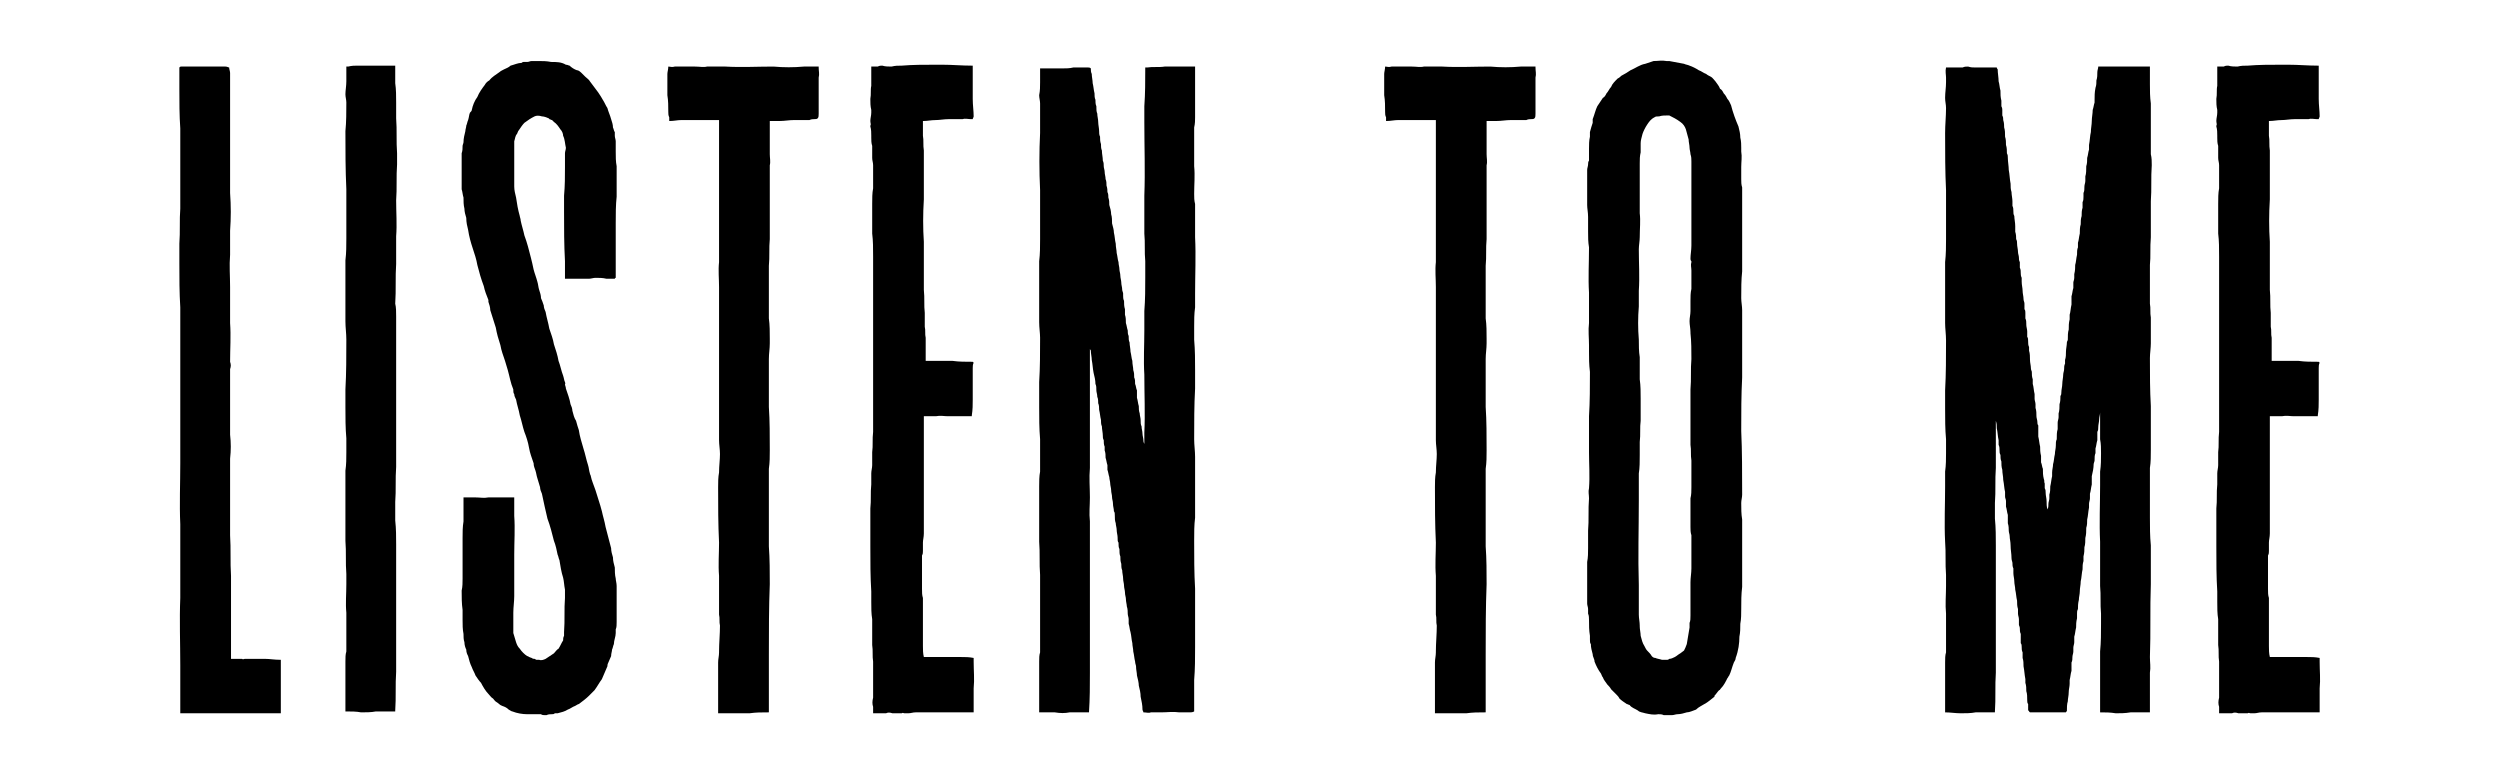 <svg version="1.0" preserveAspectRatio="xMidYMid meet" height="188" viewBox="0 0 452.88 141.75" zoomAndPan="magnify" width="604" xmlns:xlink="http://www.w3.org/1999/xlink" xmlns="http://www.w3.org/2000/svg"><defs><g></g></defs><g fill-opacity="1" fill="#000000"><g transform="translate(25.525, 129.599)"><g><path d="M 6.051 0.336 C 6.387 0.336 6.723 0.336 6.891 0.336 C 7.395 0.336 7.73 0.336 8.234 0.336 C 10.586 0.336 13.109 0.336 15.629 0.336 C 18.488 0.336 21.344 0.336 24.199 0.336 C 24.199 0.336 24.367 0.336 24.367 0.336 C 24.367 0.168 24.367 0.168 24.367 0.168 C 24.367 -2.52 24.367 -5.379 24.367 -8.066 C 24.367 -8.57 24.367 -8.906 24.367 -9.41 C 24.199 -9.41 24.199 -9.41 24.199 -9.41 C 23.191 -9.41 22.352 -9.578 21.512 -9.578 C 21.008 -9.578 20.672 -9.578 20.168 -9.578 C 20.168 -9.578 20 -9.578 19.832 -9.578 C 19.496 -9.578 19.16 -9.578 18.656 -9.578 C 18.488 -9.578 18.488 -9.578 18.316 -9.578 C 18.148 -9.578 17.98 -9.578 17.812 -9.578 C 17.645 -9.578 17.477 -9.41 17.309 -9.578 C 16.973 -9.578 16.805 -9.578 16.469 -9.578 C 16.133 -9.578 15.797 -9.578 15.461 -9.578 C 15.461 -9.578 15.293 -9.578 15.293 -9.578 C 15.293 -9.746 15.293 -9.746 15.293 -9.746 C 15.293 -10.082 15.293 -10.25 15.293 -10.586 C 15.293 -11.262 15.293 -11.934 15.293 -12.605 C 15.293 -13.781 15.293 -14.957 15.293 -16.133 C 15.293 -17.141 15.293 -18.148 15.293 -19.16 C 15.293 -21.008 15.293 -22.855 15.293 -24.703 C 15.125 -27.227 15.293 -29.578 15.125 -32.098 C 15.125 -33.445 15.125 -34.957 15.125 -36.301 C 15.125 -37.98 15.125 -39.66 15.125 -41.344 C 15.125 -42.016 15.125 -42.855 15.125 -43.527 C 15.125 -44.367 15.125 -45.207 15.125 -46.047 C 15.293 -47.559 15.293 -48.906 15.125 -50.418 C 15.125 -50.922 15.125 -51.258 15.125 -51.762 C 15.125 -55.293 15.125 -58.82 15.125 -62.352 C 15.293 -62.855 15.293 -63.191 15.125 -63.695 C 15.125 -66.047 15.293 -68.398 15.125 -70.754 C 15.125 -71.762 15.125 -72.938 15.125 -73.945 C 15.125 -75.121 15.125 -76.129 15.125 -77.309 C 15.125 -79.324 14.957 -81.172 15.125 -83.188 C 15.125 -84.535 15.125 -86.047 15.125 -87.559 C 15.293 -89.91 15.293 -92.098 15.125 -94.449 C 15.125 -95.457 15.125 -96.465 15.125 -97.473 C 15.125 -101.844 15.125 -106.383 15.125 -110.75 C 15.125 -112.598 15.125 -114.449 15.125 -116.297 C 15.125 -116.633 14.957 -116.969 14.957 -117.305 C 14.789 -117.305 14.621 -117.473 14.285 -117.473 C 13.949 -117.473 13.613 -117.473 13.277 -117.473 C 13.109 -117.473 13.109 -117.473 13.109 -117.473 C 12.773 -117.473 12.605 -117.473 12.27 -117.473 C 10.922 -117.473 9.746 -117.473 8.402 -117.473 C 7.73 -117.473 7.059 -117.473 6.219 -117.473 C 6.051 -117.473 6.051 -117.473 5.883 -117.305 C 5.883 -117.305 5.883 -117.137 5.883 -117.137 C 5.883 -115.793 5.883 -114.617 5.883 -113.438 C 5.883 -111.086 5.883 -108.566 6.051 -106.211 C 6.051 -105.035 6.051 -103.859 6.051 -102.852 C 6.051 -101.34 6.051 -99.66 6.051 -98.145 C 6.051 -95.961 6.051 -93.777 6.051 -91.59 C 5.883 -89.574 6.051 -87.391 5.883 -85.207 C 5.883 -84.027 5.883 -82.852 5.883 -81.676 C 5.883 -78.988 5.883 -76.297 6.051 -73.609 C 6.051 -73.441 6.051 -73.441 6.051 -73.273 C 6.051 -72.602 6.051 -71.762 6.051 -71.09 C 6.051 -70.418 6.051 -69.914 6.051 -69.238 C 6.051 -67.895 6.051 -66.719 6.051 -65.375 C 6.051 -62.352 6.051 -59.324 6.051 -56.301 C 6.051 -53.441 6.051 -50.586 6.051 -47.559 C 6.051 -46.887 6.051 -46.047 6.051 -45.207 C 6.051 -41.512 5.883 -37.812 6.051 -34.117 C 6.051 -33.109 6.051 -32.098 6.051 -31.09 C 6.051 -27.73 6.051 -24.199 6.051 -20.672 C 5.883 -16.637 6.051 -12.438 6.051 -8.402 C 6.051 -5.883 6.051 -3.359 6.051 -0.672 C 6.051 -0.336 6.051 0 6.051 0.336 Z M 6.051 0.336"></path></g></g></g><g fill-opacity="1" fill="#000000"><g transform="translate(55.775, 129.599)"><g><path d="M 6.051 -117.473 C 6.051 -117.305 6.051 -117.137 6.051 -116.801 C 6.051 -116.297 6.051 -115.793 6.051 -115.289 C 6.051 -115.121 6.051 -114.953 6.051 -114.785 C 6.051 -113.945 5.883 -113.102 5.883 -112.43 C 5.883 -111.926 6.051 -111.422 6.051 -110.918 C 6.051 -109.238 6.051 -107.391 5.883 -105.707 C 5.883 -102.18 5.883 -98.648 6.051 -95.121 C 6.051 -92.098 6.051 -89.238 6.051 -86.215 C 6.051 -84.871 6.051 -83.523 5.883 -82.18 C 5.883 -80.668 5.883 -79.156 5.883 -77.645 C 5.883 -75.457 5.883 -73.273 5.883 -71.09 C 5.883 -69.914 6.051 -68.902 6.051 -67.727 C 6.051 -64.703 6.051 -61.676 5.883 -58.652 C 5.883 -57.645 5.883 -56.469 5.883 -55.461 C 5.883 -53.609 5.883 -51.594 6.051 -49.746 C 6.051 -48.906 6.051 -48.066 6.051 -47.223 C 6.051 -46.047 6.051 -45.039 5.883 -43.863 C 5.883 -43.023 5.883 -42.184 5.883 -41.344 C 5.883 -37.98 5.883 -34.453 5.883 -31.09 C 6.051 -29.074 5.883 -27.059 6.051 -25.039 C 6.051 -24.367 6.051 -23.695 6.051 -23.191 C 6.051 -21.344 5.883 -19.664 6.051 -17.98 C 6.051 -17.477 6.051 -16.805 6.051 -16.133 C 6.051 -14.453 6.051 -12.773 6.051 -11.094 C 6.051 -11.094 6.051 -11.094 6.051 -10.922 C 5.883 -10.418 5.883 -9.746 5.883 -9.074 C 5.883 -6.387 5.883 -3.867 5.883 -1.176 C 5.883 -0.672 5.883 -0.336 5.883 0 C 5.883 0 5.883 0 6.051 0 C 6.891 0 7.898 0 8.738 0.168 C 9.578 0.168 10.586 0.168 11.43 0 C 12.605 0 13.613 0 14.789 0 C 14.789 0 14.957 0 14.957 0 C 14.957 -0.168 14.957 -0.168 14.957 -0.168 C 15.125 -2.52 14.957 -4.875 15.125 -7.227 C 15.125 -8.906 15.125 -10.586 15.125 -12.27 C 15.125 -15.965 15.125 -19.664 15.125 -23.359 C 15.125 -25.715 15.125 -28.066 15.125 -30.418 C 15.125 -31.762 15.125 -33.277 14.957 -34.789 C 14.957 -35.965 14.957 -37.141 14.957 -38.148 C 15.125 -40.336 14.957 -42.352 15.125 -44.535 C 15.125 -45.711 15.125 -46.887 15.125 -48.066 C 15.125 -50.586 15.125 -53.105 15.125 -55.629 C 15.125 -58.148 15.125 -60.668 15.125 -63.191 C 15.125 -64.535 15.125 -65.711 15.125 -67.055 C 15.125 -67.391 15.125 -67.727 15.125 -68.062 C 15.125 -69.238 15.125 -70.586 15.125 -71.93 C 15.125 -72.77 15.125 -73.609 14.957 -74.281 C 15.125 -76.801 14.957 -79.156 15.125 -81.508 C 15.125 -83.188 15.125 -84.871 15.125 -86.551 C 15.293 -88.734 15.125 -90.918 15.125 -93.105 C 15.293 -95.289 15.125 -97.473 15.293 -99.66 C 15.293 -100.332 15.293 -101.004 15.293 -101.676 C 15.125 -103.859 15.293 -105.875 15.125 -108.062 C 15.125 -109.07 15.125 -109.91 15.125 -110.918 C 15.125 -112.094 15.125 -113.27 14.957 -114.449 C 14.957 -115.457 14.957 -116.297 14.957 -117.305 C 14.957 -117.473 14.957 -117.641 14.957 -117.641 C 14.789 -117.641 14.789 -117.641 14.621 -117.641 C 14.117 -117.641 13.445 -117.641 12.941 -117.641 C 11.262 -117.641 9.578 -117.641 8.066 -117.641 C 7.562 -117.641 7.059 -117.641 6.387 -117.473 C 6.387 -117.473 6.219 -117.473 6.051 -117.473 Z M 6.051 -117.473"></path></g></g></g><g fill-opacity="1" fill="#000000"><g transform="translate(76.95, 129.599)"><g><path d="M 6.219 -38.988 C 6.219 -38.82 6.219 -38.652 6.219 -38.652 C 6.219 -38.148 6.219 -37.645 6.219 -37.141 C 6.219 -36.301 6.219 -35.461 6.219 -34.621 C 6.051 -33.613 6.051 -32.602 6.051 -31.594 C 6.051 -29.746 6.051 -27.898 6.051 -26.219 C 6.051 -25.543 6.051 -24.871 6.051 -24.199 C 6.051 -23.527 6.051 -22.688 5.883 -22.016 C 5.883 -20.84 5.883 -19.664 6.051 -18.488 C 6.051 -17.98 6.051 -17.309 6.051 -16.637 C 6.051 -15.797 6.051 -14.957 6.219 -14.117 C 6.219 -13.613 6.219 -13.109 6.387 -12.605 C 6.387 -12.102 6.555 -11.598 6.723 -11.262 C 6.723 -10.754 6.891 -10.418 7.059 -10.082 C 7.227 -9.41 7.395 -8.738 7.73 -8.066 C 7.898 -7.562 8.234 -7.059 8.402 -6.555 C 8.738 -6.051 9.074 -5.547 9.41 -5.211 C 9.746 -4.539 10.25 -3.699 10.754 -3.191 C 11.094 -2.855 11.262 -2.52 11.598 -2.352 C 11.766 -2.184 11.934 -1.848 12.27 -1.68 C 12.605 -1.512 12.773 -1.176 13.277 -1.008 C 13.781 -0.84 14.117 -0.672 14.453 -0.336 C 14.789 -0.168 14.957 0 15.125 0 C 15.965 0.336 16.973 0.504 17.812 0.504 C 18.656 0.504 19.496 0.504 20.336 0.504 C 20.504 0.672 20.84 0.672 21.008 0.672 C 21.176 0.672 21.176 0.672 21.344 0.672 C 21.68 0.504 22.016 0.504 22.352 0.504 C 22.52 0.504 22.688 0.504 22.855 0.336 C 23.023 0.336 23.191 0.336 23.359 0.336 C 24.031 0.168 24.703 0 25.207 -0.336 C 25.715 -0.504 26.051 -0.84 26.555 -1.008 C 26.891 -1.176 27.059 -1.344 27.227 -1.344 C 27.898 -1.848 28.57 -2.352 29.074 -2.855 C 29.41 -3.191 29.746 -3.527 30.082 -3.867 C 30.586 -4.539 30.922 -5.211 31.426 -5.883 C 31.762 -6.723 32.098 -7.395 32.434 -8.234 C 32.434 -8.402 32.434 -8.57 32.602 -8.906 C 32.77 -9.242 32.938 -9.746 33.109 -10.082 C 33.109 -10.586 33.277 -10.922 33.277 -11.262 C 33.445 -11.598 33.445 -11.934 33.613 -12.27 C 33.613 -12.941 33.949 -13.613 33.949 -14.285 C 33.949 -14.453 33.949 -14.621 33.949 -14.957 C 34.117 -15.293 34.117 -15.797 34.117 -16.301 C 34.117 -16.973 34.117 -17.645 34.117 -18.316 C 34.117 -19.328 34.117 -20.504 34.117 -21.512 C 34.117 -22.016 34.117 -22.352 34.117 -22.855 C 34.117 -23.359 33.949 -23.863 33.949 -24.199 C 33.781 -24.871 33.781 -25.715 33.781 -26.219 C 33.613 -26.891 33.445 -27.395 33.445 -28.066 C 33.277 -28.57 33.109 -29.242 33.109 -29.746 C 32.77 -31.09 32.434 -32.266 32.098 -33.613 C 31.93 -34.621 31.594 -35.629 31.426 -36.469 C 31.09 -37.812 30.586 -39.156 30.25 -40.336 C 29.914 -41.344 29.578 -42.016 29.41 -42.855 C 29.41 -43.023 29.242 -43.191 29.242 -43.359 C 29.074 -43.863 29.074 -44.367 28.906 -44.871 C 28.57 -45.879 28.402 -46.887 28.066 -47.898 C 27.73 -49.074 27.395 -50.082 27.227 -51.258 C 27.059 -51.762 26.891 -52.266 26.723 -52.938 C 26.387 -53.441 26.219 -54.113 26.051 -54.785 C 26.051 -55.125 25.883 -55.629 25.715 -55.965 C 25.543 -56.973 25.207 -57.812 24.871 -58.82 C 24.871 -59.156 24.703 -59.324 24.703 -59.66 C 24.871 -59.828 24.703 -59.828 24.703 -59.996 C 24.535 -60.332 24.535 -60.668 24.367 -61.172 C 24.031 -62.012 23.863 -63.023 23.527 -63.863 C 23.359 -64.871 23.023 -65.879 22.688 -66.887 C 22.52 -67.895 22.184 -68.734 21.848 -69.746 C 21.68 -70.754 21.344 -71.762 21.176 -72.77 C 21.008 -73.105 20.84 -73.609 20.84 -73.945 C 20.672 -74.449 20.504 -74.953 20.336 -75.289 C 20.336 -75.793 20.168 -76.297 20 -76.801 C 19.832 -77.309 19.832 -77.812 19.664 -78.316 C 19.496 -78.988 19.16 -79.828 18.992 -80.5 C 18.824 -81.34 18.656 -82.012 18.488 -82.684 C 18.148 -84.027 17.812 -85.375 17.309 -86.719 C 17.141 -87.559 16.805 -88.566 16.637 -89.406 C 16.637 -89.742 16.469 -90.078 16.469 -90.246 C 16.133 -91.422 15.965 -92.434 15.797 -93.609 C 15.629 -94.281 15.461 -94.953 15.461 -95.625 C 15.461 -96.297 15.461 -96.801 15.461 -97.305 C 15.461 -98.988 15.461 -100.5 15.461 -102.18 C 15.461 -102.684 15.461 -103.188 15.461 -103.691 C 15.461 -103.859 15.461 -103.859 15.461 -103.859 C 15.629 -104.363 15.629 -104.867 15.965 -105.203 C 16.133 -105.539 16.133 -105.707 16.301 -105.875 C 16.637 -106.383 16.973 -106.887 17.309 -107.223 C 17.98 -107.727 18.488 -108.062 19.16 -108.398 C 19.496 -108.566 20 -108.566 20.504 -108.398 C 20.84 -108.398 21.344 -108.23 21.68 -108.062 C 21.68 -108.062 21.848 -108.062 21.848 -107.895 C 22.016 -107.895 22.184 -107.727 22.352 -107.727 C 22.52 -107.559 22.688 -107.391 22.688 -107.391 C 23.191 -107.055 23.527 -106.551 23.863 -106.043 C 24.199 -105.707 24.367 -105.203 24.367 -104.867 C 24.703 -104.195 24.703 -103.355 24.871 -102.684 C 24.871 -102.348 24.703 -102.012 24.703 -101.676 C 24.703 -100.836 24.703 -99.996 24.703 -99.156 C 24.703 -97.473 24.703 -95.793 24.535 -93.945 C 24.535 -92.938 24.535 -91.93 24.535 -91.086 C 24.535 -88.062 24.535 -85.039 24.703 -82.012 C 24.703 -81.508 24.703 -80.836 24.703 -80.164 C 24.703 -79.828 24.703 -79.324 24.703 -78.82 C 24.703 -78.82 24.871 -78.82 24.871 -78.82 C 25.039 -78.82 25.207 -78.82 25.375 -78.82 C 25.375 -78.82 25.543 -78.82 25.543 -78.82 C 25.715 -78.82 25.883 -78.82 26.219 -78.82 C 27.059 -78.82 28.066 -78.82 29.074 -78.82 C 29.41 -78.82 29.914 -78.988 30.25 -78.988 C 30.922 -78.988 31.594 -78.988 32.266 -78.82 C 32.77 -78.82 33.277 -78.82 33.781 -78.82 C 33.781 -78.82 33.781 -78.988 33.949 -78.988 C 33.949 -78.988 33.949 -79.156 33.949 -79.324 C 33.949 -79.828 33.949 -80.332 33.949 -80.836 C 33.949 -81.676 33.949 -82.516 33.949 -83.355 C 33.949 -84.535 33.949 -85.711 33.949 -86.887 C 33.949 -87.559 33.949 -88.23 33.949 -88.902 C 33.949 -90.582 33.949 -92.266 34.117 -93.777 C 34.117 -94.449 34.117 -95.121 34.117 -95.625 C 34.117 -96.969 34.117 -98.145 34.117 -99.324 C 33.949 -100.164 33.949 -101.004 33.949 -102.012 C 33.949 -102.348 33.949 -102.684 33.949 -103.02 C 33.949 -103.355 33.949 -103.691 33.949 -103.859 C 33.949 -104.195 33.781 -104.531 33.781 -104.867 C 33.781 -105.203 33.781 -105.371 33.781 -105.539 C 33.613 -105.707 33.613 -106.043 33.445 -106.383 C 33.445 -106.887 33.277 -107.391 33.109 -107.895 C 32.938 -108.566 32.602 -109.238 32.434 -109.91 C 32.098 -110.414 31.93 -110.918 31.594 -111.422 C 31.426 -111.758 31.09 -112.262 30.754 -112.766 C 30.25 -113.438 29.746 -114.113 29.242 -114.785 C 29.074 -115.121 28.738 -115.289 28.402 -115.625 C 28.234 -115.793 28.066 -115.961 27.898 -116.129 C 27.562 -116.465 27.227 -116.801 26.891 -116.801 C 26.387 -116.969 25.883 -117.305 25.543 -117.641 C 25.375 -117.641 25.207 -117.809 24.871 -117.809 C 24.031 -118.312 23.191 -118.312 22.184 -118.312 C 21.344 -118.48 20.672 -118.48 19.832 -118.48 C 19.496 -118.48 19.328 -118.48 19.16 -118.48 C 18.992 -118.48 18.824 -118.48 18.656 -118.48 C 18.316 -118.48 18.148 -118.312 17.812 -118.312 C 17.645 -118.312 17.309 -118.312 17.141 -118.312 C 16.973 -118.312 16.805 -118.145 16.805 -118.145 C 16.133 -118.145 15.461 -117.809 14.789 -117.641 C 14.453 -117.305 13.949 -117.137 13.613 -116.969 C 13.277 -116.801 12.941 -116.633 12.773 -116.465 C 12.102 -115.961 11.43 -115.625 10.922 -114.953 C 10.586 -114.785 10.25 -114.449 10.082 -114.113 C 9.578 -113.438 9.074 -112.766 8.738 -111.926 C 8.234 -111.254 7.898 -110.414 7.73 -109.574 C 7.73 -109.406 7.562 -109.238 7.395 -109.07 C 7.227 -108.734 7.227 -108.23 7.059 -107.727 C 6.891 -107.391 6.891 -107.055 6.723 -106.719 C 6.723 -106.383 6.555 -106.043 6.555 -105.707 C 6.387 -105.035 6.219 -104.363 6.219 -103.691 C 6.219 -103.523 6.051 -103.188 6.051 -103.02 C 6.051 -102.516 6.051 -102.18 5.883 -101.676 C 5.883 -101.004 5.883 -100.332 5.883 -99.66 C 5.883 -98.48 5.883 -97.473 5.883 -96.297 C 5.883 -95.961 5.883 -95.457 5.883 -95.121 C 6.051 -94.617 6.051 -94.113 6.219 -93.609 C 6.219 -92.938 6.219 -92.266 6.387 -91.59 C 6.387 -91.086 6.555 -90.414 6.723 -89.91 C 6.723 -89.07 6.891 -88.398 7.059 -87.727 C 7.227 -86.551 7.562 -85.375 7.898 -84.367 C 8.234 -83.355 8.57 -82.348 8.738 -81.34 C 9.074 -79.996 9.41 -78.82 9.914 -77.477 C 10.082 -76.633 10.418 -75.793 10.754 -74.953 C 10.754 -74.785 10.754 -74.785 10.754 -74.617 C 10.922 -74.113 11.094 -73.609 11.094 -73.105 C 11.43 -72.098 11.766 -70.922 12.102 -69.914 C 12.27 -68.902 12.605 -67.727 12.941 -66.719 C 13.109 -65.711 13.445 -64.871 13.781 -63.863 C 13.949 -63.359 14.117 -62.688 14.285 -62.18 C 14.621 -61.004 14.789 -59.828 15.293 -58.652 C 15.293 -58.652 15.293 -58.484 15.293 -58.484 C 15.293 -58.316 15.293 -57.98 15.461 -57.812 C 15.461 -57.477 15.629 -57.141 15.797 -56.805 C 15.965 -55.797 16.301 -54.953 16.469 -53.945 C 16.805 -52.938 16.973 -51.93 17.309 -50.922 C 17.645 -50.082 17.98 -49.074 18.148 -48.066 C 18.316 -47.055 18.656 -46.215 18.992 -45.207 C 18.992 -44.703 19.16 -44.367 19.328 -43.863 C 19.496 -43.359 19.496 -43.023 19.664 -42.52 C 19.832 -42.016 20 -41.344 20.168 -40.84 C 20.168 -40.504 20.336 -39.996 20.504 -39.66 C 20.672 -38.82 20.84 -38.148 21.008 -37.309 C 21.176 -36.637 21.344 -35.797 21.512 -35.125 C 22.016 -33.781 22.352 -32.434 22.688 -31.09 C 23.023 -30.25 23.191 -29.41 23.359 -28.57 C 23.527 -28.234 23.527 -27.898 23.695 -27.562 C 23.863 -26.555 24.031 -25.375 24.367 -24.367 C 24.535 -23.695 24.535 -23.023 24.703 -22.184 C 24.703 -21.68 24.703 -21.176 24.703 -20.672 C 24.535 -18.656 24.703 -16.637 24.535 -14.453 C 24.535 -14.285 24.535 -13.949 24.535 -13.781 C 24.367 -13.445 24.367 -13.277 24.367 -12.941 C 24.031 -12.438 23.863 -11.934 23.527 -11.43 C 23.191 -11.262 23.023 -10.922 22.688 -10.586 C 22.184 -10.25 21.68 -9.914 21.176 -9.578 C 20.84 -9.41 20.336 -9.242 20 -9.41 C 19.832 -9.41 19.664 -9.41 19.496 -9.41 C 19.328 -9.41 19.328 -9.578 19.16 -9.578 C 18.992 -9.578 18.824 -9.578 18.656 -9.746 C 18.488 -9.746 18.316 -9.914 18.148 -9.914 C 17.98 -10.082 17.98 -10.082 17.812 -10.082 C 17.309 -10.418 16.805 -10.922 16.469 -11.43 C 16.133 -11.766 15.965 -12.102 15.797 -12.605 C 15.629 -13.109 15.461 -13.781 15.293 -14.285 C 15.293 -14.789 15.293 -15.125 15.293 -15.629 C 15.293 -16.469 15.293 -17.141 15.293 -17.98 C 15.293 -18.992 15.461 -20 15.461 -21.008 C 15.461 -23.527 15.461 -26.051 15.461 -28.57 C 15.461 -30.922 15.629 -33.277 15.461 -35.629 C 15.461 -36.637 15.461 -37.645 15.461 -38.652 C 15.461 -38.82 15.461 -38.82 15.461 -38.988 C 15.293 -38.988 15.293 -38.988 15.125 -38.988 C 14.789 -38.988 14.453 -38.988 14.117 -38.988 C 13.277 -38.988 12.27 -38.988 11.43 -38.988 C 11.262 -38.988 10.922 -38.988 10.754 -38.988 C 9.914 -38.82 9.242 -38.988 8.402 -38.988 C 8.402 -38.988 8.234 -38.988 8.066 -38.988 C 7.562 -38.988 6.891 -38.988 6.219 -38.988 Z M 6.219 -38.988"></path></g></g></g><g fill-opacity="1" fill="#000000"><g transform="translate(116.947, 129.599)"><g><path d="M 12.773 -107.727 C 12.773 -107.559 12.773 -107.391 12.773 -107.223 C 12.773 -106.719 12.773 -106.043 12.773 -105.371 C 12.773 -101.844 12.773 -98.312 12.773 -94.785 C 12.773 -91.93 12.773 -88.902 12.773 -86.047 C 12.773 -84.535 12.773 -83.188 12.773 -81.844 C 12.605 -80.332 12.773 -78.82 12.773 -77.309 C 12.773 -75.121 12.773 -72.938 12.773 -70.754 C 12.773 -69.746 12.773 -68.566 12.773 -67.559 C 12.773 -64.535 12.773 -61.508 12.773 -58.316 C 12.773 -57.477 12.773 -56.469 12.773 -55.461 C 12.773 -53.441 12.773 -51.426 12.773 -49.41 C 12.773 -48.57 12.941 -47.73 12.941 -46.887 C 12.941 -45.879 12.773 -44.703 12.773 -43.527 C 12.605 -42.688 12.605 -41.68 12.605 -40.84 C 12.605 -37.477 12.605 -34.117 12.773 -30.754 C 12.773 -28.738 12.605 -26.723 12.773 -24.703 C 12.773 -24.199 12.773 -23.527 12.773 -23.023 C 12.773 -21.176 12.773 -19.496 12.773 -17.645 C 12.941 -16.973 12.773 -16.301 12.941 -15.629 C 12.941 -14.117 12.773 -12.438 12.773 -10.922 C 12.773 -10.754 12.773 -10.754 12.773 -10.754 C 12.773 -10.082 12.605 -9.578 12.605 -8.906 C 12.605 -6.051 12.605 -3.023 12.605 0 C 12.605 0.168 12.605 0.168 12.605 0.336 C 12.773 0.336 12.773 0.336 12.773 0.336 C 13.613 0.336 14.621 0.336 15.461 0.336 C 16.469 0.336 17.477 0.336 18.316 0.336 C 19.496 0.168 20.504 0.168 21.68 0.168 C 21.68 0.168 21.68 0.168 21.848 0.168 C 21.848 0.168 21.848 0.168 21.848 0 C 21.848 -2.352 21.848 -4.707 21.848 -7.059 C 21.848 -8.234 21.848 -9.41 21.848 -10.418 C 21.848 -14.621 21.848 -18.992 22.016 -23.191 C 22.016 -25.375 22.016 -27.73 21.848 -30.082 C 21.848 -31.594 21.848 -33.109 21.848 -34.621 C 21.848 -35.965 21.848 -37.477 21.848 -38.82 C 21.848 -40.672 21.848 -42.352 21.848 -44.199 C 22.016 -45.375 22.016 -46.383 22.016 -47.559 C 22.016 -50.25 22.016 -52.938 21.848 -55.461 C 21.848 -58.484 21.848 -61.34 21.848 -64.199 C 21.848 -65.207 22.016 -66.047 22.016 -67.055 C 22.016 -67.223 22.016 -67.559 22.016 -67.895 C 22.016 -69.07 22.016 -70.418 21.848 -71.594 C 21.848 -72.434 21.848 -73.273 21.848 -74.113 C 21.848 -76.465 21.848 -78.82 21.848 -81.172 C 22.016 -82.852 21.848 -84.367 22.016 -86.047 C 22.016 -88.398 22.016 -90.582 22.016 -92.938 C 22.016 -95.121 22.016 -97.305 22.016 -99.492 C 22.184 -100.164 22.016 -100.836 22.016 -101.508 C 22.016 -103.188 22.016 -104.867 22.016 -106.551 C 22.016 -106.719 22.016 -107.055 22.016 -107.223 C 22.016 -107.223 22.016 -107.391 22.016 -107.559 C 22.016 -107.559 22.184 -107.559 22.184 -107.559 C 22.688 -107.559 23.191 -107.559 23.863 -107.559 C 24.703 -107.559 25.543 -107.727 26.387 -107.727 C 26.891 -107.727 27.395 -107.727 27.898 -107.727 C 28.066 -107.727 28.066 -107.727 28.234 -107.727 C 28.57 -107.727 28.906 -107.727 29.242 -107.727 C 29.578 -107.895 29.914 -107.895 30.082 -107.895 C 30.418 -107.895 30.586 -107.895 30.754 -108.062 C 30.922 -108.23 30.922 -108.566 30.922 -108.902 C 30.922 -111.086 30.922 -113.27 30.922 -115.457 C 31.09 -116.129 30.922 -116.633 30.922 -117.305 C 30.922 -117.305 30.922 -117.305 30.922 -117.473 C 30.754 -117.473 30.754 -117.473 30.586 -117.473 C 29.746 -117.473 29.074 -117.473 28.234 -117.473 C 26.387 -117.305 24.535 -117.305 22.688 -117.473 C 19.832 -117.473 16.805 -117.305 13.949 -117.473 C 12.773 -117.473 11.766 -117.473 10.586 -117.473 C 9.914 -117.305 9.242 -117.473 8.402 -117.473 C 7.898 -117.473 7.227 -117.473 6.555 -117.473 C 6.387 -117.473 6.219 -117.473 5.883 -117.473 C 5.547 -117.473 5.043 -117.473 4.707 -117.473 C 4.203 -117.305 3.867 -117.473 3.527 -117.473 C 3.527 -116.969 3.359 -116.465 3.359 -116.129 C 3.359 -114.785 3.359 -113.605 3.359 -112.262 C 3.527 -111.254 3.527 -110.246 3.527 -109.238 C 3.527 -108.902 3.527 -108.566 3.699 -108.23 C 3.699 -108.062 3.699 -107.727 3.699 -107.559 C 3.867 -107.559 3.867 -107.559 3.867 -107.559 C 4.539 -107.559 5.211 -107.727 5.883 -107.727 C 8.066 -107.727 10.418 -107.727 12.605 -107.727 C 12.605 -107.727 12.773 -107.727 12.773 -107.727 Z M 12.773 -107.727"></path></g></g></g><g fill-opacity="1" fill="#000000"><g transform="translate(151.398, 129.599)"><g><path d="M 6.051 -117.473 C 6.051 -117.473 6.051 -117.305 6.051 -117.305 C 6.051 -116.297 6.051 -115.121 6.051 -113.945 C 5.883 -113.27 6.051 -112.43 5.883 -111.59 C 5.883 -110.918 5.883 -110.246 6.051 -109.574 C 6.051 -109.406 6.051 -109.238 6.051 -109.07 C 6.051 -108.566 5.883 -108.062 5.883 -107.559 C 5.883 -107.223 6.051 -106.887 5.883 -106.719 C 5.883 -106.719 5.883 -106.551 5.883 -106.551 C 6.051 -106.043 6.051 -105.371 6.051 -104.867 C 6.051 -104.699 6.051 -104.699 6.051 -104.531 C 6.051 -104.027 6.051 -103.523 6.219 -103.02 C 6.219 -102.348 6.219 -101.676 6.219 -101.004 C 6.219 -100.836 6.219 -100.836 6.219 -100.836 C 6.219 -100.332 6.387 -99.996 6.387 -99.492 C 6.387 -98.816 6.387 -98.312 6.387 -97.641 C 6.387 -96.801 6.387 -96.129 6.387 -95.289 C 6.219 -94.449 6.219 -93.441 6.219 -92.434 C 6.219 -90.582 6.219 -88.902 6.219 -87.055 C 6.387 -85.711 6.387 -84.367 6.387 -82.852 C 6.387 -79.324 6.387 -75.793 6.387 -72.266 C 6.387 -70.754 6.387 -69.238 6.387 -67.727 C 6.387 -65.039 6.387 -62.352 6.387 -59.66 C 6.387 -56.805 6.387 -53.777 6.387 -50.922 C 6.219 -49.578 6.387 -48.402 6.219 -47.223 C 6.219 -46.719 6.219 -46.215 6.219 -45.711 C 6.219 -45.375 6.219 -45.207 6.219 -44.871 C 6.219 -44.367 6.051 -43.863 6.051 -43.359 C 6.051 -42.688 6.051 -42.016 6.051 -41.344 C 5.883 -39.828 6.051 -38.484 5.883 -36.973 C 5.883 -34.621 5.883 -32.266 5.883 -30.082 C 5.883 -27.227 5.883 -24.535 6.051 -21.848 C 6.051 -21.176 6.051 -20.672 6.051 -20 C 6.051 -18.824 6.051 -17.812 6.219 -16.805 C 6.219 -15.965 6.219 -15.125 6.219 -14.285 C 6.219 -13.445 6.219 -12.773 6.219 -12.102 C 6.387 -11.094 6.219 -10.082 6.387 -9.074 C 6.387 -8.234 6.387 -7.227 6.387 -6.219 C 6.387 -5.043 6.387 -3.699 6.387 -2.52 C 6.219 -1.848 6.219 -1.344 6.387 -0.84 C 6.387 -0.336 6.387 0 6.387 0.336 C 6.891 0.336 7.562 0.336 8.066 0.336 C 8.234 0.336 8.402 0.336 8.738 0.336 C 9.074 0.168 9.41 0.168 9.914 0.336 C 10.418 0.336 11.094 0.336 11.598 0.336 C 11.766 0.168 11.934 0.336 12.102 0.336 C 12.438 0.336 12.605 0.336 12.773 0.336 C 13.277 0.336 13.613 0.168 14.117 0.168 C 15.125 0.168 15.965 0.168 16.973 0.168 C 19.496 0.168 21.848 0.168 24.367 0.168 C 24.535 0.168 24.703 0.168 24.703 0.168 C 24.703 -0.168 24.703 -0.504 24.703 -0.84 C 24.703 -2.016 24.703 -3.023 24.703 -4.203 C 24.871 -5.883 24.703 -7.395 24.703 -9.074 C 24.703 -9.41 24.703 -9.578 24.703 -9.746 C 23.863 -9.914 23.191 -9.914 22.352 -9.914 C 20.168 -9.914 17.98 -9.914 15.797 -9.914 C 15.797 -9.914 15.629 -9.914 15.629 -9.914 C 15.461 -10.586 15.461 -11.262 15.461 -11.934 C 15.461 -13.613 15.461 -15.461 15.461 -17.141 C 15.461 -18.316 15.461 -19.496 15.461 -20.672 C 15.293 -21.176 15.293 -21.68 15.293 -22.352 C 15.293 -24.199 15.293 -26.051 15.293 -28.066 C 15.293 -28.066 15.293 -28.234 15.293 -28.402 C 15.461 -28.738 15.461 -28.906 15.461 -29.242 C 15.461 -29.746 15.461 -30.25 15.461 -30.754 C 15.461 -31.258 15.629 -31.762 15.629 -32.434 C 15.629 -33.445 15.629 -34.453 15.629 -35.461 C 15.629 -35.797 15.629 -36.133 15.629 -36.469 C 15.629 -42.016 15.629 -47.73 15.629 -53.273 C 15.629 -53.441 15.629 -53.609 15.629 -53.777 C 16.469 -53.777 17.141 -53.777 17.812 -53.777 C 18.656 -53.945 19.328 -53.777 20 -53.777 C 20.84 -53.777 21.512 -53.777 22.184 -53.777 C 23.023 -53.777 23.695 -53.777 24.367 -53.777 C 24.367 -53.945 24.367 -53.945 24.367 -53.945 C 24.535 -54.953 24.535 -55.965 24.535 -56.805 C 24.535 -58.652 24.535 -60.668 24.535 -62.52 C 24.535 -62.855 24.535 -63.191 24.703 -63.527 C 24.703 -63.527 24.535 -63.695 24.535 -63.695 C 23.191 -63.695 22.016 -63.695 20.84 -63.863 C 19.328 -63.863 17.812 -63.863 16.133 -63.863 C 16.133 -63.863 15.965 -63.863 15.965 -63.863 C 15.965 -64.199 15.965 -64.703 15.965 -65.039 C 15.965 -65.207 15.965 -65.543 15.965 -65.711 C 15.965 -66.551 15.965 -67.223 15.965 -68.062 C 15.797 -68.734 15.965 -69.406 15.797 -70.082 C 15.797 -70.922 15.797 -71.762 15.797 -72.602 C 15.629 -73.945 15.797 -75.289 15.629 -76.801 C 15.629 -77.98 15.629 -79.324 15.629 -80.5 C 15.629 -82.18 15.629 -83.859 15.629 -85.543 C 15.461 -88.062 15.461 -90.582 15.629 -93.273 C 15.629 -95.457 15.629 -97.641 15.629 -99.828 C 15.629 -100.668 15.629 -101.34 15.629 -102.18 C 15.461 -103.188 15.629 -104.027 15.461 -104.867 C 15.461 -105.203 15.461 -105.539 15.461 -105.875 C 15.461 -106.043 15.461 -106.383 15.461 -106.719 C 15.461 -106.887 15.461 -107.223 15.461 -107.559 C 15.461 -107.559 15.461 -107.559 15.629 -107.559 C 16.301 -107.559 16.973 -107.727 17.812 -107.727 C 18.488 -107.727 19.328 -107.895 20.168 -107.895 C 21.008 -107.895 21.848 -107.895 22.688 -107.895 C 23.191 -108.062 23.695 -107.895 24.199 -107.895 C 24.367 -107.895 24.535 -107.895 24.535 -107.895 C 24.535 -108.062 24.703 -108.23 24.703 -108.398 C 24.703 -109.406 24.535 -110.414 24.535 -111.59 C 24.535 -113.438 24.535 -115.457 24.535 -117.473 C 24.535 -117.473 24.535 -117.641 24.535 -117.641 C 24.535 -117.641 24.535 -117.641 24.367 -117.641 C 22.52 -117.641 20.84 -117.809 18.992 -117.809 C 18.488 -117.809 18.148 -117.809 17.812 -117.809 C 15.629 -117.809 13.613 -117.809 11.598 -117.641 C 10.922 -117.641 10.418 -117.641 9.746 -117.473 C 9.242 -117.473 8.57 -117.473 8.066 -117.641 C 7.73 -117.641 7.562 -117.641 7.227 -117.473 C 6.891 -117.473 6.555 -117.473 6.051 -117.473 Z M 6.051 -117.473"></path></g></g></g><g fill-opacity="1" fill="#000000"><g transform="translate(182.152, 129.599)"><g><path d="M 34.117 0 C 34.117 -0.168 34.117 -0.504 34.117 -0.84 C 34.117 -1.68 34.117 -2.52 34.117 -3.359 C 34.117 -4.203 34.117 -4.875 34.117 -5.715 C 34.285 -7.73 34.285 -9.746 34.285 -11.766 C 34.285 -15.293 34.285 -18.824 34.285 -22.352 C 34.117 -25.207 34.117 -28.234 34.117 -31.09 C 34.117 -32.602 34.117 -33.949 34.285 -35.293 C 34.285 -36.805 34.285 -38.316 34.285 -39.828 C 34.285 -42.016 34.285 -44.199 34.285 -46.383 C 34.285 -47.391 34.117 -48.57 34.117 -49.578 C 34.117 -52.602 34.117 -55.797 34.285 -58.82 C 34.285 -59.828 34.285 -61.004 34.285 -62.18 C 34.285 -64.031 34.285 -65.711 34.117 -67.727 C 34.117 -68.398 34.117 -69.238 34.117 -70.082 C 34.117 -71.258 34.117 -72.434 34.285 -73.609 C 34.285 -74.449 34.285 -75.289 34.285 -76.129 C 34.285 -79.492 34.453 -83.02 34.285 -86.383 C 34.285 -88.398 34.285 -90.414 34.285 -92.434 C 34.117 -93.105 34.117 -93.609 34.117 -94.281 C 34.117 -95.961 34.285 -97.641 34.117 -99.324 C 34.117 -99.996 34.117 -100.5 34.117 -101.004 C 34.117 -101.844 34.117 -102.684 34.117 -103.691 C 34.117 -104.531 34.117 -105.371 34.117 -106.211 C 34.117 -106.211 34.117 -106.383 34.117 -106.383 C 34.285 -107.055 34.285 -107.727 34.285 -108.23 C 34.285 -111.254 34.285 -114.281 34.285 -117.137 C 34.285 -117.305 34.285 -117.305 34.285 -117.473 C 33.445 -117.473 32.434 -117.473 31.426 -117.473 C 30.586 -117.473 29.578 -117.473 28.738 -117.473 C 27.73 -117.305 26.555 -117.473 25.543 -117.305 C 25.375 -117.305 25.375 -117.305 25.207 -117.305 C 25.207 -114.785 25.207 -112.598 25.039 -110.246 C 25.039 -109.238 25.039 -108.23 25.039 -107.391 C 25.039 -102.852 25.207 -98.48 25.039 -93.945 C 25.039 -91.762 25.039 -89.406 25.039 -87.055 C 25.207 -85.375 25.039 -83.691 25.207 -82.012 C 25.207 -81.004 25.207 -80.164 25.207 -79.156 C 25.207 -77.141 25.207 -74.953 25.039 -72.938 C 25.039 -71.762 25.039 -70.586 25.039 -69.406 C 25.039 -66.719 24.871 -64.031 25.039 -61.34 C 25.039 -57.812 25.207 -54.281 25.039 -50.754 C 25.039 -50.418 25.039 -49.914 25.039 -49.578 C 25.039 -49.41 25.039 -49.074 25.039 -48.738 C 24.871 -49.074 24.871 -49.242 24.871 -49.41 C 24.871 -49.746 24.703 -50.25 24.703 -50.586 C 24.703 -51.09 24.535 -51.426 24.535 -51.93 C 24.367 -52.266 24.367 -52.602 24.367 -53.105 C 24.367 -53.441 24.199 -53.945 24.199 -54.281 C 24.031 -54.785 24.031 -55.125 24.031 -55.629 C 23.863 -56.133 23.863 -56.637 23.695 -57.141 C 23.695 -57.477 23.695 -57.98 23.695 -58.484 C 23.527 -58.82 23.527 -59.324 23.359 -59.66 C 23.359 -60.164 23.359 -60.5 23.191 -60.836 C 23.191 -61.34 23.191 -61.676 23.023 -62.18 C 23.023 -62.688 22.855 -63.191 22.855 -63.863 C 22.688 -64.367 22.688 -64.871 22.52 -65.543 C 22.52 -66.047 22.352 -66.719 22.352 -67.223 C 22.184 -67.559 22.184 -67.895 22.184 -68.398 C 22.016 -68.734 22.016 -69.07 22.016 -69.406 C 21.848 -69.914 21.848 -70.25 21.68 -70.754 C 21.68 -71.258 21.68 -71.762 21.512 -72.266 C 21.512 -72.602 21.512 -72.938 21.512 -73.273 C 21.344 -73.777 21.344 -74.281 21.344 -74.785 C 21.176 -75.121 21.176 -75.457 21.176 -75.793 C 21.176 -75.961 21.176 -75.961 21.176 -76.129 C 21.176 -76.297 21.008 -76.633 21.008 -76.801 C 21.008 -77.309 20.84 -77.645 20.84 -78.148 C 20.84 -78.484 20.672 -78.988 20.672 -79.324 C 20.672 -79.828 20.504 -80.164 20.504 -80.5 C 20.504 -81.004 20.336 -81.34 20.336 -81.844 C 20.168 -82.348 20.168 -82.852 20 -83.523 C 20 -84.027 19.832 -84.535 19.832 -85.207 C 19.664 -85.879 19.664 -86.551 19.496 -87.223 C 19.496 -87.727 19.328 -88.23 19.16 -88.902 C 19.16 -89.406 19.16 -90.078 18.992 -90.582 C 18.992 -91.086 18.824 -91.762 18.656 -92.266 C 18.656 -92.77 18.656 -93.105 18.488 -93.609 C 18.488 -93.945 18.488 -94.281 18.316 -94.617 C 18.316 -94.953 18.316 -95.289 18.148 -95.793 C 18.148 -96.129 18.148 -96.633 17.98 -96.969 C 17.98 -97.473 17.812 -97.809 17.812 -98.312 C 17.812 -98.648 17.645 -98.988 17.645 -99.324 C 17.645 -99.66 17.645 -99.996 17.477 -100.332 C 17.477 -101.004 17.309 -101.508 17.309 -102.18 C 17.141 -102.516 17.141 -103.02 17.141 -103.355 C 16.973 -103.859 16.973 -104.195 16.973 -104.699 C 16.805 -105.035 16.805 -105.371 16.805 -105.707 C 16.805 -106.211 16.637 -106.887 16.637 -107.391 C 16.637 -107.895 16.469 -108.398 16.469 -108.902 C 16.301 -109.238 16.301 -109.742 16.301 -110.246 C 16.133 -110.582 16.133 -111.086 16.133 -111.422 C 15.965 -111.758 15.965 -112.262 15.965 -112.598 C 15.797 -113.27 15.797 -113.777 15.629 -114.449 C 15.629 -114.953 15.461 -115.625 15.461 -116.129 C 15.293 -116.465 15.293 -116.801 15.293 -117.137 C 15.125 -117.305 14.957 -117.305 14.789 -117.305 C 13.949 -117.305 12.941 -117.305 12.102 -117.305 C 11.43 -117.137 10.754 -117.137 10.082 -117.137 C 8.906 -117.137 7.562 -117.137 6.387 -117.137 C 6.219 -117.137 6.219 -117.137 6.051 -117.137 C 6.051 -116.969 6.051 -116.801 6.051 -116.801 C 6.051 -116.129 6.051 -115.625 6.051 -115.121 C 6.051 -114.953 6.051 -114.785 6.051 -114.617 C 6.051 -113.777 6.051 -113.102 5.883 -112.262 C 5.883 -111.758 6.051 -111.254 6.051 -110.75 C 6.051 -109.07 6.051 -107.223 6.051 -105.371 C 5.883 -102.012 5.883 -98.48 6.051 -94.953 C 6.051 -91.93 6.051 -89.07 6.051 -86.047 C 6.051 -84.703 6.051 -83.355 5.883 -82.012 C 5.883 -80.5 5.883 -78.988 5.883 -77.477 C 5.883 -75.289 5.883 -73.105 5.883 -70.922 C 5.883 -69.914 6.051 -68.902 6.051 -68.062 C 6.051 -65.375 6.051 -62.688 5.883 -59.996 C 5.883 -58.484 5.883 -56.973 5.883 -55.461 C 5.883 -53.441 5.883 -51.594 6.051 -49.578 C 6.051 -48.738 6.051 -47.898 6.051 -47.055 C 6.051 -45.879 6.051 -44.871 6.051 -43.695 C 5.883 -42.855 5.883 -41.848 5.883 -41.008 C 5.883 -37.645 5.883 -34.285 5.883 -30.922 C 6.051 -28.906 5.883 -26.891 6.051 -24.871 C 6.051 -24.199 6.051 -23.695 6.051 -23.023 C 6.051 -21.344 6.051 -19.664 6.051 -17.812 C 6.051 -17.141 6.051 -16.469 6.051 -15.965 C 6.051 -14.285 6.051 -12.605 6.051 -11.094 C 6.051 -10.922 6.051 -10.922 6.051 -10.754 C 5.883 -10.25 5.883 -9.746 5.883 -9.074 C 5.883 -6.051 5.883 -3.023 5.883 0 C 5.883 0 5.883 0.168 5.883 0.168 C 5.883 0.168 5.883 0.168 6.051 0.168 C 6.891 0.168 7.898 0.168 8.738 0.168 C 9.746 0.336 10.586 0.336 11.43 0.168 C 12.605 0.168 13.613 0.168 14.789 0.168 C 14.789 0.168 14.957 0.168 14.957 0.168 C 15.125 -2.352 15.125 -4.707 15.125 -7.059 C 15.125 -8.234 15.125 -9.41 15.125 -10.586 C 15.125 -14.789 15.125 -18.992 15.125 -23.191 C 15.125 -25.543 15.125 -27.898 15.125 -30.25 C 15.125 -31.762 15.125 -33.277 15.125 -34.621 C 14.957 -36.133 15.125 -37.477 15.125 -38.988 C 15.125 -40.84 14.957 -42.52 15.125 -44.367 C 15.125 -45.375 15.125 -46.551 15.125 -47.73 C 15.125 -50.25 15.125 -52.938 15.125 -55.629 C 15.125 -58.82 15.125 -62.18 15.125 -65.543 C 15.125 -65.711 15.125 -65.879 15.125 -66.047 C 15.125 -65.879 15.293 -65.879 15.293 -65.711 C 15.293 -65.207 15.461 -64.535 15.461 -64.031 C 15.629 -63.191 15.629 -62.52 15.797 -61.676 C 15.965 -61.004 16.133 -60.332 16.133 -59.66 C 16.301 -59.324 16.301 -58.988 16.301 -58.484 C 16.301 -58.148 16.469 -57.812 16.469 -57.309 C 16.637 -56.973 16.637 -56.469 16.637 -56.133 C 16.805 -55.797 16.805 -55.293 16.805 -54.953 C 16.973 -54.281 16.973 -53.777 17.141 -53.105 C 17.141 -52.77 17.141 -52.266 17.309 -51.93 C 17.309 -51.426 17.477 -50.754 17.477 -50.25 C 17.477 -49.914 17.477 -49.746 17.645 -49.41 C 17.645 -49.074 17.645 -48.57 17.812 -48.234 C 17.812 -47.898 17.812 -47.73 17.812 -47.559 C 17.98 -47.055 17.98 -46.719 17.98 -46.215 C 18.148 -45.711 18.148 -45.375 18.316 -44.871 C 18.316 -44.535 18.316 -44.367 18.316 -44.031 C 18.488 -43.527 18.488 -43.191 18.656 -42.688 C 18.656 -42.352 18.824 -41.848 18.824 -41.512 C 18.824 -41.176 18.992 -40.672 18.992 -40.336 C 18.992 -39.828 19.16 -39.492 19.16 -38.988 C 19.16 -38.652 19.328 -38.316 19.328 -37.812 C 19.328 -37.309 19.496 -36.973 19.496 -36.469 C 19.664 -36.301 19.664 -35.965 19.664 -35.629 C 19.664 -35.125 19.664 -34.789 19.832 -34.285 C 19.832 -33.949 20 -33.445 20 -33.109 C 20 -32.602 20.168 -32.098 20.168 -31.762 C 20.168 -31.258 20.168 -30.922 20.336 -30.754 C 20.336 -30.25 20.336 -29.914 20.504 -29.578 C 20.504 -29.074 20.504 -28.57 20.672 -28.234 C 20.672 -27.73 20.672 -27.395 20.84 -26.891 C 20.84 -26.555 20.84 -26.051 21.008 -25.715 C 21.008 -25.207 21.176 -24.703 21.176 -24.199 C 21.176 -23.695 21.344 -23.359 21.344 -22.855 C 21.344 -22.52 21.512 -22.016 21.512 -21.68 C 21.512 -21.176 21.68 -20.84 21.68 -20.504 C 21.68 -20 21.848 -19.496 21.848 -19.16 C 22.016 -18.656 22.016 -18.148 22.016 -17.812 C 22.016 -17.477 22.184 -17.141 22.184 -16.805 C 22.184 -16.637 22.184 -16.301 22.184 -15.965 C 22.352 -15.461 22.352 -14.957 22.52 -14.453 C 22.688 -13.781 22.688 -13.109 22.855 -12.438 C 22.855 -11.934 23.023 -11.43 23.023 -10.922 C 23.191 -10.25 23.191 -9.746 23.359 -9.074 C 23.359 -8.738 23.527 -8.402 23.527 -8.234 C 23.527 -7.562 23.695 -7.059 23.695 -6.555 C 23.863 -5.883 24.031 -5.211 24.031 -4.707 C 24.199 -4.035 24.367 -3.359 24.367 -2.688 C 24.535 -1.848 24.703 -1.176 24.703 -0.336 C 24.703 -0.168 24.871 0 24.871 0.168 C 25.375 0.168 25.883 0.336 26.219 0.168 C 26.891 0.168 27.395 0.168 28.066 0.168 C 29.242 0.168 30.25 0 31.426 0.168 C 32.098 0.168 32.602 0.168 33.277 0.168 C 33.613 0.168 33.781 0.168 34.117 0 Z M 34.117 0"></path></g></g></g><g fill-opacity="1" fill="#000000"><g transform="translate(222.485, 129.599)"><g></g></g></g><g fill-opacity="1" fill="#000000"><g transform="translate(247.525, 129.599)"><g><path d="M 12.773 -107.727 C 12.773 -107.559 12.773 -107.391 12.773 -107.223 C 12.773 -106.719 12.773 -106.043 12.773 -105.371 C 12.773 -101.844 12.773 -98.312 12.773 -94.785 C 12.773 -91.93 12.773 -88.902 12.773 -86.047 C 12.773 -84.535 12.773 -83.188 12.773 -81.844 C 12.605 -80.332 12.773 -78.82 12.773 -77.309 C 12.773 -75.121 12.773 -72.938 12.773 -70.754 C 12.773 -69.746 12.773 -68.566 12.773 -67.559 C 12.773 -64.535 12.773 -61.508 12.773 -58.316 C 12.773 -57.477 12.773 -56.469 12.773 -55.461 C 12.773 -53.441 12.773 -51.426 12.773 -49.41 C 12.773 -48.57 12.941 -47.73 12.941 -46.887 C 12.941 -45.879 12.773 -44.703 12.773 -43.527 C 12.605 -42.688 12.605 -41.68 12.605 -40.84 C 12.605 -37.477 12.605 -34.117 12.773 -30.754 C 12.773 -28.738 12.605 -26.723 12.773 -24.703 C 12.773 -24.199 12.773 -23.527 12.773 -23.023 C 12.773 -21.176 12.773 -19.496 12.773 -17.645 C 12.941 -16.973 12.773 -16.301 12.941 -15.629 C 12.941 -14.117 12.773 -12.438 12.773 -10.922 C 12.773 -10.754 12.773 -10.754 12.773 -10.754 C 12.773 -10.082 12.605 -9.578 12.605 -8.906 C 12.605 -6.051 12.605 -3.023 12.605 0 C 12.605 0.168 12.605 0.168 12.605 0.336 C 12.773 0.336 12.773 0.336 12.773 0.336 C 13.613 0.336 14.621 0.336 15.461 0.336 C 16.469 0.336 17.477 0.336 18.316 0.336 C 19.496 0.168 20.504 0.168 21.68 0.168 C 21.68 0.168 21.68 0.168 21.848 0.168 C 21.848 0.168 21.848 0.168 21.848 0 C 21.848 -2.352 21.848 -4.707 21.848 -7.059 C 21.848 -8.234 21.848 -9.41 21.848 -10.418 C 21.848 -14.621 21.848 -18.992 22.016 -23.191 C 22.016 -25.375 22.016 -27.73 21.848 -30.082 C 21.848 -31.594 21.848 -33.109 21.848 -34.621 C 21.848 -35.965 21.848 -37.477 21.848 -38.82 C 21.848 -40.672 21.848 -42.352 21.848 -44.199 C 22.016 -45.375 22.016 -46.383 22.016 -47.559 C 22.016 -50.25 22.016 -52.938 21.848 -55.461 C 21.848 -58.484 21.848 -61.34 21.848 -64.199 C 21.848 -65.207 22.016 -66.047 22.016 -67.055 C 22.016 -67.223 22.016 -67.559 22.016 -67.895 C 22.016 -69.07 22.016 -70.418 21.848 -71.594 C 21.848 -72.434 21.848 -73.273 21.848 -74.113 C 21.848 -76.465 21.848 -78.82 21.848 -81.172 C 22.016 -82.852 21.848 -84.367 22.016 -86.047 C 22.016 -88.398 22.016 -90.582 22.016 -92.938 C 22.016 -95.121 22.016 -97.305 22.016 -99.492 C 22.184 -100.164 22.016 -100.836 22.016 -101.508 C 22.016 -103.188 22.016 -104.867 22.016 -106.551 C 22.016 -106.719 22.016 -107.055 22.016 -107.223 C 22.016 -107.223 22.016 -107.391 22.016 -107.559 C 22.016 -107.559 22.184 -107.559 22.184 -107.559 C 22.688 -107.559 23.191 -107.559 23.863 -107.559 C 24.703 -107.559 25.543 -107.727 26.387 -107.727 C 26.891 -107.727 27.395 -107.727 27.898 -107.727 C 28.066 -107.727 28.066 -107.727 28.234 -107.727 C 28.57 -107.727 28.906 -107.727 29.242 -107.727 C 29.578 -107.895 29.914 -107.895 30.082 -107.895 C 30.418 -107.895 30.586 -107.895 30.754 -108.062 C 30.922 -108.23 30.922 -108.566 30.922 -108.902 C 30.922 -111.086 30.922 -113.27 30.922 -115.457 C 31.09 -116.129 30.922 -116.633 30.922 -117.305 C 30.922 -117.305 30.922 -117.305 30.922 -117.473 C 30.754 -117.473 30.754 -117.473 30.586 -117.473 C 29.746 -117.473 29.074 -117.473 28.234 -117.473 C 26.387 -117.305 24.535 -117.305 22.688 -117.473 C 19.832 -117.473 16.805 -117.305 13.949 -117.473 C 12.773 -117.473 11.766 -117.473 10.586 -117.473 C 9.914 -117.305 9.242 -117.473 8.402 -117.473 C 7.898 -117.473 7.227 -117.473 6.555 -117.473 C 6.387 -117.473 6.219 -117.473 5.883 -117.473 C 5.547 -117.473 5.043 -117.473 4.707 -117.473 C 4.203 -117.305 3.867 -117.473 3.527 -117.473 C 3.527 -116.969 3.359 -116.465 3.359 -116.129 C 3.359 -114.785 3.359 -113.605 3.359 -112.262 C 3.527 -111.254 3.527 -110.246 3.527 -109.238 C 3.527 -108.902 3.527 -108.566 3.699 -108.23 C 3.699 -108.062 3.699 -107.727 3.699 -107.559 C 3.867 -107.559 3.867 -107.559 3.867 -107.559 C 4.539 -107.559 5.211 -107.727 5.883 -107.727 C 8.066 -107.727 10.418 -107.727 12.605 -107.727 C 12.605 -107.727 12.773 -107.727 12.773 -107.727 Z M 12.773 -107.727"></path></g></g></g><g fill-opacity="1" fill="#000000"><g transform="translate(281.976, 129.599)"><g><path d="M 34.117 -68.566 C 34.117 -70.082 34.117 -71.594 34.117 -73.105 C 34.117 -73.777 33.949 -74.617 33.949 -75.289 C 33.949 -76.969 33.949 -78.652 34.117 -80.164 C 34.117 -80.836 34.117 -81.508 34.117 -82.18 C 34.117 -83.355 34.117 -84.535 34.117 -85.879 C 34.117 -86.215 34.117 -86.551 34.117 -86.887 C 34.117 -86.887 34.117 -87.055 34.117 -87.223 C 34.117 -87.391 34.117 -87.559 34.117 -87.727 C 34.117 -89.07 34.117 -90.414 34.117 -91.762 C 34.117 -92.938 34.117 -94.113 34.117 -95.289 C 34.117 -95.289 34.117 -95.457 34.117 -95.457 C 33.949 -95.961 33.949 -96.465 33.949 -96.969 C 33.949 -97.641 33.949 -98.48 33.949 -99.156 C 33.949 -100.164 34.117 -101.004 33.949 -102.012 C 33.949 -102.18 33.949 -102.348 33.949 -102.684 C 33.949 -103.188 33.949 -103.859 33.781 -104.531 C 33.781 -105.203 33.613 -105.875 33.445 -106.551 C 32.938 -107.727 32.434 -109.07 32.098 -110.414 C 31.93 -110.75 31.762 -111.254 31.426 -111.59 C 31.258 -111.926 31.09 -112.262 30.754 -112.598 C 30.586 -112.934 30.418 -113.27 30.082 -113.438 C 29.914 -113.945 29.578 -114.281 29.242 -114.785 C 28.906 -115.121 28.738 -115.457 28.402 -115.625 C 28.066 -115.793 27.73 -115.961 27.562 -116.129 C 27.059 -116.297 26.723 -116.633 26.219 -116.801 C 25.715 -117.137 25.039 -117.473 24.535 -117.641 C 24.199 -117.809 23.863 -117.809 23.527 -117.977 C 22.688 -118.145 21.68 -118.312 20.84 -118.48 C 20.672 -118.48 20.504 -118.48 20.336 -118.48 C 19.496 -118.648 18.824 -118.48 17.98 -118.48 C 17.477 -118.312 16.973 -118.145 16.469 -117.977 C 15.461 -117.809 14.621 -117.137 13.781 -116.801 C 13.277 -116.465 12.773 -116.129 12.102 -115.793 C 11.934 -115.625 11.766 -115.457 11.43 -115.289 C 10.922 -114.785 10.418 -114.281 10.25 -113.777 C 9.914 -113.438 9.746 -112.934 9.41 -112.598 C 9.242 -112.262 9.074 -111.926 8.738 -111.758 C 8.402 -111.254 8.066 -110.75 7.73 -110.246 C 7.395 -109.574 7.227 -108.734 6.891 -107.895 C 6.891 -107.727 6.891 -107.559 6.891 -107.223 C 6.723 -106.719 6.555 -106.211 6.387 -105.539 C 6.387 -105.203 6.387 -104.867 6.387 -104.699 C 6.219 -104.027 6.219 -103.188 6.219 -102.516 C 6.219 -101.844 6.219 -101.172 6.219 -100.332 C 6.051 -100.164 6.051 -99.828 6.051 -99.66 C 6.051 -99.324 5.883 -98.988 5.883 -98.648 C 5.883 -97.809 5.883 -97.137 5.883 -96.297 C 5.883 -95.289 5.883 -94.281 5.883 -93.273 C 5.883 -93.105 5.883 -92.602 5.883 -92.266 C 5.883 -91.59 6.051 -90.918 6.051 -90.078 C 6.051 -89.238 6.051 -88.398 6.051 -87.391 C 6.051 -86.383 6.051 -85.543 6.219 -84.535 C 6.219 -81.676 6.051 -78.988 6.219 -76.297 C 6.219 -75.961 6.219 -75.793 6.219 -75.457 C 6.219 -73.945 6.219 -72.266 6.219 -70.754 C 6.051 -69.406 6.219 -68.062 6.219 -66.719 C 6.219 -66.383 6.219 -65.879 6.219 -65.543 C 6.219 -64.367 6.219 -63.191 6.387 -61.844 C 6.387 -59.156 6.387 -56.469 6.219 -53.777 C 6.219 -51.594 6.219 -49.41 6.219 -47.223 C 6.219 -45.039 6.387 -42.855 6.219 -40.672 C 6.051 -39.996 6.219 -39.492 6.219 -38.82 C 6.051 -36.805 6.219 -34.789 6.051 -32.938 C 6.051 -31.762 6.051 -30.754 6.051 -29.746 C 6.051 -28.906 6.051 -28.066 5.883 -27.227 C 5.883 -26.387 5.883 -25.375 5.883 -24.367 C 5.883 -22.855 5.883 -21.344 5.883 -19.664 C 5.883 -19.328 6.051 -18.992 6.051 -18.656 C 6.051 -18.316 6.051 -18.148 6.051 -17.812 C 6.219 -17.477 6.219 -16.973 6.219 -16.637 C 6.219 -15.629 6.219 -14.789 6.387 -13.781 C 6.387 -13.613 6.387 -13.277 6.387 -13.109 C 6.387 -12.773 6.387 -12.438 6.555 -12.27 C 6.555 -11.598 6.723 -11.094 6.891 -10.418 C 6.891 -9.914 7.227 -9.578 7.227 -9.074 C 7.562 -8.234 7.898 -7.562 8.402 -6.891 C 8.57 -6.555 8.57 -6.387 8.738 -6.219 C 8.906 -5.715 9.242 -5.379 9.578 -4.875 C 9.746 -4.707 10.082 -4.371 10.25 -4.035 C 10.586 -3.699 10.922 -3.359 11.262 -3.023 C 11.43 -2.855 11.598 -2.688 11.766 -2.352 C 12.102 -2.016 12.605 -1.68 13.109 -1.344 C 13.277 -1.344 13.445 -1.176 13.613 -1.176 C 13.949 -0.672 14.621 -0.504 15.125 -0.168 C 15.461 0.168 15.965 0.168 16.469 0.336 C 17.309 0.504 17.98 0.672 18.824 0.504 C 19.16 0.504 19.496 0.504 19.832 0.672 C 20.336 0.672 20.84 0.672 21.344 0.672 C 21.68 0.672 22.016 0.504 22.352 0.504 C 22.855 0.504 23.527 0.336 24.031 0.168 C 24.535 0.168 25.207 -0.168 25.715 -0.336 C 26.219 -0.84 26.723 -1.008 27.227 -1.344 C 27.898 -1.68 28.402 -2.184 29.074 -2.688 C 29.074 -2.688 29.074 -2.855 29.074 -2.855 C 29.41 -3.191 29.578 -3.527 29.914 -3.867 C 30.082 -3.867 30.082 -4.035 30.25 -4.203 C 30.754 -4.707 31.09 -5.379 31.426 -6.051 C 31.594 -6.219 31.594 -6.387 31.762 -6.555 C 32.098 -7.227 32.266 -8.066 32.602 -8.906 C 32.77 -9.242 32.938 -9.41 32.938 -9.746 C 33.445 -11.094 33.613 -12.438 33.613 -13.613 C 33.781 -14.453 33.781 -15.125 33.781 -15.965 C 33.949 -16.805 33.949 -17.812 33.949 -18.656 C 33.949 -20 33.949 -21.344 34.117 -22.688 C 34.117 -23.191 34.117 -23.695 34.117 -24.031 C 34.117 -24.367 34.117 -24.871 34.117 -25.207 C 34.117 -27.395 34.117 -29.578 34.117 -31.762 C 34.117 -32.77 34.117 -33.781 34.117 -34.957 C 33.949 -35.965 33.949 -36.973 33.949 -37.98 C 33.949 -38.484 34.117 -38.988 34.117 -39.492 C 34.117 -43.359 34.117 -47.391 33.949 -51.09 C 33.949 -51.258 33.949 -51.258 33.949 -51.258 C 33.949 -54.449 33.949 -57.645 34.117 -60.836 C 34.117 -62.18 34.117 -63.527 34.117 -64.703 C 34.117 -66.047 34.117 -67.223 34.117 -68.566 Z M 24.871 -96.465 C 24.871 -95.457 24.871 -94.449 24.871 -93.441 C 24.871 -92.098 24.871 -90.918 24.871 -89.574 C 24.871 -87.895 24.871 -86.383 24.871 -84.871 C 24.871 -84.027 24.703 -83.188 24.703 -82.516 C 24.703 -82.348 24.703 -82.18 24.871 -82.012 C 24.871 -82.012 24.871 -81.844 24.871 -81.844 C 24.703 -81.34 24.871 -80.836 24.871 -80.332 C 24.871 -80.164 24.871 -79.828 24.871 -79.66 C 24.871 -78.82 24.871 -77.812 24.871 -76.969 C 24.703 -76.297 24.703 -75.457 24.703 -74.785 C 24.703 -74.113 24.703 -73.441 24.703 -72.938 C 24.703 -72.266 24.535 -71.762 24.535 -71.09 C 24.535 -70.418 24.703 -69.746 24.703 -69.07 C 24.703 -69.07 24.703 -69.07 24.703 -68.902 C 24.871 -67.391 24.871 -65.711 24.871 -64.199 C 24.703 -62.352 24.871 -60.5 24.703 -58.652 C 24.703 -56.301 24.703 -54.113 24.703 -51.762 C 24.703 -50.754 24.703 -49.578 24.703 -48.57 C 24.871 -47.559 24.703 -46.719 24.871 -45.711 C 24.871 -44.031 24.871 -42.52 24.871 -40.84 C 24.871 -40.164 24.871 -39.492 24.703 -38.82 C 24.703 -38.652 24.703 -38.652 24.703 -38.652 C 24.703 -36.973 24.703 -35.293 24.703 -33.613 C 24.703 -33.109 24.703 -32.602 24.871 -32.098 C 24.871 -31.594 24.871 -31.258 24.871 -30.754 C 24.871 -29.242 24.871 -27.73 24.871 -26.051 C 24.871 -25.207 24.703 -24.367 24.703 -23.527 C 24.703 -22.855 24.703 -22.184 24.703 -21.344 C 24.703 -20 24.703 -18.656 24.703 -17.477 C 24.703 -16.973 24.703 -16.469 24.535 -16.133 C 24.535 -15.797 24.535 -15.629 24.535 -15.293 C 24.367 -14.285 24.199 -13.277 24.031 -12.27 C 23.863 -11.766 23.695 -11.43 23.527 -11.094 C 23.359 -10.922 23.023 -10.754 22.855 -10.586 C 22.52 -10.418 22.184 -10.082 21.848 -9.914 C 21.512 -9.746 21.176 -9.578 20.84 -9.578 C 20.672 -9.41 20.504 -9.41 20.504 -9.41 C 20.168 -9.41 19.832 -9.41 19.496 -9.41 C 18.992 -9.578 18.656 -9.578 18.316 -9.746 C 17.98 -9.746 17.812 -9.914 17.645 -10.082 C 17.477 -10.418 17.141 -10.754 16.805 -11.094 C 16.637 -11.262 16.469 -11.598 16.301 -11.934 C 15.965 -12.438 15.797 -13.109 15.629 -13.781 C 15.629 -14.285 15.461 -14.957 15.461 -15.461 C 15.461 -15.461 15.461 -15.461 15.461 -15.629 C 15.461 -16.301 15.293 -16.973 15.293 -17.645 C 15.293 -19.496 15.293 -21.176 15.293 -23.023 C 15.125 -28.234 15.293 -33.277 15.293 -38.484 C 15.293 -40.164 15.293 -41.68 15.293 -43.359 C 15.461 -44.367 15.461 -45.543 15.461 -46.719 C 15.461 -47.559 15.461 -48.234 15.461 -49.074 C 15.629 -50.418 15.461 -51.762 15.629 -52.938 C 15.629 -53.273 15.629 -53.441 15.629 -53.777 C 15.629 -54.113 15.629 -54.281 15.629 -54.617 C 15.629 -55.461 15.629 -56.133 15.629 -56.973 C 15.629 -58.148 15.629 -59.324 15.461 -60.5 C 15.461 -61.172 15.461 -61.844 15.461 -62.52 C 15.461 -63.191 15.461 -63.863 15.461 -64.535 C 15.293 -65.543 15.293 -66.719 15.293 -67.727 C 15.125 -69.746 15.125 -71.762 15.293 -73.777 C 15.293 -74.785 15.293 -75.625 15.293 -76.633 C 15.461 -79.156 15.293 -81.676 15.293 -84.195 C 15.293 -84.871 15.461 -85.711 15.461 -86.383 C 15.461 -87.895 15.629 -89.406 15.461 -90.75 C 15.461 -91.762 15.461 -92.602 15.461 -93.609 C 15.461 -94.113 15.461 -94.617 15.461 -94.953 C 15.461 -95.457 15.461 -95.793 15.461 -96.129 C 15.461 -96.801 15.461 -97.641 15.461 -98.312 C 15.461 -98.816 15.461 -99.324 15.461 -99.828 C 15.461 -100.5 15.461 -101.172 15.629 -101.844 C 15.629 -102.18 15.629 -102.684 15.629 -103.188 C 15.629 -103.188 15.629 -103.355 15.629 -103.523 C 15.629 -104.027 15.797 -104.531 15.965 -105.203 C 16.133 -105.707 16.469 -106.383 16.805 -106.887 C 17.141 -107.391 17.477 -107.895 18.148 -108.23 C 18.316 -108.398 18.656 -108.398 18.992 -108.398 C 19.496 -108.566 20 -108.566 20.504 -108.566 C 20.672 -108.566 20.672 -108.566 20.84 -108.566 C 21.512 -108.23 22.184 -107.895 22.855 -107.391 C 23.359 -107.055 23.695 -106.551 23.863 -106.043 C 24.031 -105.371 24.199 -104.867 24.367 -104.195 C 24.367 -103.691 24.535 -103.188 24.535 -102.684 C 24.535 -102.348 24.703 -101.844 24.703 -101.508 C 24.871 -101.004 24.871 -100.668 24.871 -100.164 C 24.871 -98.988 24.871 -97.809 24.871 -96.465 Z M 24.871 -96.465"></path></g></g></g><g fill-opacity="1" fill="#000000"><g transform="translate(321.973, 129.599)"><g></g></g></g><g fill-opacity="1" fill="#000000"><g transform="translate(347.013, 129.599)"><g><path d="M 15.125 0.168 C 15.125 0.168 15.125 0 15.125 0 C 15.293 -2.352 15.125 -4.707 15.293 -7.059 C 15.293 -8.066 15.293 -8.906 15.293 -9.914 C 15.293 -14.285 15.293 -18.824 15.293 -23.191 C 15.293 -25.543 15.293 -27.898 15.293 -30.25 C 15.293 -31.762 15.293 -33.445 15.125 -35.125 C 15.125 -36.133 15.125 -37.141 15.125 -37.98 C 15.293 -40.164 15.125 -42.184 15.293 -44.367 C 15.293 -45.543 15.293 -46.551 15.293 -47.73 C 15.293 -49.41 15.293 -50.922 15.293 -52.602 C 15.293 -52.602 15.293 -52.77 15.293 -52.938 C 15.461 -52.434 15.461 -52.098 15.461 -51.594 C 15.629 -50.922 15.629 -50.082 15.797 -49.41 C 15.797 -49.074 15.797 -48.906 15.797 -48.57 C 15.965 -48.234 15.965 -47.898 15.965 -47.559 C 15.965 -47.223 15.965 -47.055 16.133 -46.719 C 16.133 -46.383 16.133 -45.879 16.301 -45.543 C 16.301 -45.039 16.301 -44.535 16.469 -44.031 C 16.469 -43.359 16.637 -42.855 16.637 -42.184 C 16.805 -41.344 16.805 -40.672 16.973 -39.996 C 16.973 -39.66 16.973 -39.492 16.973 -39.156 C 16.973 -38.82 17.141 -38.652 17.141 -38.316 C 17.141 -37.98 17.141 -37.645 17.141 -37.309 C 17.309 -36.805 17.309 -36.301 17.477 -35.797 C 17.477 -35.293 17.477 -34.789 17.477 -34.285 C 17.645 -33.781 17.645 -33.277 17.645 -32.938 C 17.645 -32.602 17.812 -32.266 17.812 -31.93 C 17.812 -31.426 17.98 -30.922 17.98 -30.25 C 17.98 -29.41 18.148 -28.738 18.148 -27.898 C 18.148 -27.562 18.316 -27.227 18.316 -27.059 C 18.316 -26.723 18.316 -26.387 18.488 -26.051 C 18.488 -25.715 18.488 -25.543 18.488 -25.207 C 18.488 -24.703 18.656 -24.199 18.656 -23.695 C 18.656 -23.191 18.824 -22.688 18.824 -22.184 C 18.992 -21.512 18.992 -20.84 19.16 -20.168 C 19.16 -19.664 19.16 -19.16 19.328 -18.656 C 19.328 -18.316 19.328 -18.148 19.328 -17.812 C 19.328 -17.477 19.496 -17.141 19.496 -16.805 C 19.496 -16.469 19.496 -16.133 19.496 -15.797 C 19.496 -15.629 19.664 -15.461 19.664 -15.125 C 19.664 -14.789 19.664 -14.453 19.832 -14.117 C 19.832 -13.613 19.832 -13.109 19.832 -12.438 C 20 -12.27 20 -11.934 20 -11.766 C 20 -11.43 20 -11.094 20.168 -10.754 C 20.168 -10.418 20.168 -10.082 20.168 -9.746 C 20.336 -9.242 20.336 -8.738 20.336 -8.234 C 20.504 -7.395 20.504 -6.723 20.672 -5.883 C 20.672 -5.715 20.672 -5.379 20.672 -5.211 C 20.84 -4.707 20.84 -4.203 20.84 -3.699 C 21.008 -3.191 21.008 -2.688 21.008 -2.016 C 21.008 -1.848 21.008 -1.512 21.176 -1.344 C 21.176 -1.008 21.176 -0.504 21.176 -0.168 C 21.176 -0.168 21.344 -0.168 21.344 0 C 21.344 0 21.344 0 21.512 0.168 C 23.695 0.168 25.883 0.168 28.066 0.168 C 28.066 0 28.066 0 28.234 0 C 28.234 -0.672 28.234 -1.344 28.402 -1.848 C 28.402 -2.352 28.57 -2.855 28.57 -3.527 C 28.57 -4.035 28.738 -4.539 28.738 -5.043 C 28.738 -5.211 28.738 -5.547 28.738 -5.715 C 28.906 -6.387 28.906 -6.891 29.074 -7.395 C 29.074 -7.898 29.074 -8.402 29.074 -8.906 C 29.242 -9.242 29.242 -9.578 29.242 -9.914 C 29.242 -10.25 29.41 -10.586 29.41 -10.922 C 29.41 -11.094 29.41 -11.43 29.41 -11.598 C 29.41 -11.934 29.578 -12.27 29.578 -12.605 C 29.578 -12.941 29.578 -13.277 29.578 -13.613 C 29.746 -14.117 29.746 -14.621 29.914 -15.293 C 29.914 -15.797 29.914 -16.301 30.082 -16.973 C 30.082 -17.141 30.082 -17.477 30.082 -17.812 C 30.082 -18.148 30.082 -18.316 30.25 -18.656 C 30.25 -19.16 30.25 -19.664 30.418 -20.336 C 30.418 -20.84 30.586 -21.344 30.586 -21.848 C 30.586 -22.52 30.754 -23.023 30.754 -23.695 C 30.922 -24.367 30.922 -25.207 31.09 -25.883 C 31.09 -26.387 31.09 -26.891 31.258 -27.395 C 31.258 -27.73 31.258 -28.066 31.258 -28.234 C 31.426 -28.906 31.426 -29.41 31.426 -29.914 C 31.594 -30.418 31.594 -31.09 31.594 -31.594 C 31.762 -32.266 31.762 -32.77 31.762 -33.445 C 31.93 -33.949 31.93 -34.453 31.93 -34.957 C 32.098 -35.629 32.098 -36.301 32.266 -37.141 C 32.266 -37.309 32.266 -37.645 32.266 -37.812 C 32.266 -38.148 32.434 -38.484 32.434 -38.82 C 32.434 -39.156 32.434 -39.324 32.434 -39.66 C 32.602 -40.164 32.602 -40.672 32.77 -41.344 C 32.77 -41.848 32.77 -42.352 32.77 -42.855 C 32.938 -43.527 33.109 -44.367 33.109 -45.039 C 33.109 -45.207 33.277 -45.543 33.277 -45.711 C 33.277 -46.215 33.277 -46.719 33.445 -47.055 C 33.445 -47.391 33.445 -47.559 33.445 -47.898 C 33.613 -48.402 33.613 -48.906 33.781 -49.41 C 33.781 -49.914 33.781 -50.418 33.781 -50.922 C 33.949 -51.258 33.949 -51.426 33.949 -51.762 C 33.949 -52.266 34.117 -52.77 34.117 -53.273 C 34.117 -53.609 34.285 -54.113 34.285 -54.449 C 34.285 -54.113 34.285 -53.945 34.285 -53.777 C 34.285 -52.434 34.285 -50.922 34.285 -49.578 C 34.453 -48.738 34.453 -47.898 34.453 -47.055 C 34.453 -45.879 34.453 -44.871 34.285 -43.695 C 34.285 -42.855 34.285 -42.016 34.285 -41.176 C 34.285 -37.812 34.117 -34.285 34.285 -30.922 C 34.285 -28.906 34.285 -26.891 34.285 -24.871 C 34.285 -24.199 34.285 -23.527 34.285 -22.855 C 34.453 -21.176 34.285 -19.496 34.453 -17.812 C 34.453 -17.141 34.453 -16.637 34.453 -15.965 C 34.453 -14.285 34.453 -12.605 34.285 -10.922 C 34.285 -10.922 34.285 -10.922 34.285 -10.754 C 34.285 -10.25 34.285 -9.578 34.285 -8.906 C 34.285 -6.219 34.285 -3.527 34.285 -0.84 C 34.285 -0.504 34.285 -0.168 34.285 0.168 C 35.293 0.168 36.133 0.168 37.141 0.336 C 37.98 0.336 38.82 0.336 39.828 0.168 C 40.84 0.168 42.016 0.168 43.023 0.168 C 43.191 0.168 43.359 0.168 43.359 0.168 C 43.359 0.168 43.359 0 43.359 0 C 43.359 -2.352 43.359 -4.707 43.359 -7.059 C 43.527 -8.066 43.359 -8.906 43.359 -9.914 C 43.527 -14.285 43.359 -18.824 43.527 -23.191 C 43.527 -25.543 43.527 -27.898 43.527 -30.25 C 43.359 -31.93 43.359 -33.613 43.359 -35.293 C 43.359 -36.133 43.359 -37.141 43.359 -37.98 C 43.359 -40.164 43.359 -42.184 43.359 -44.367 C 43.527 -45.375 43.527 -46.551 43.527 -47.73 C 43.527 -50.25 43.527 -52.938 43.527 -55.629 C 43.359 -58.484 43.359 -61.34 43.359 -64.367 C 43.359 -65.207 43.527 -66.215 43.527 -67.055 C 43.527 -67.391 43.527 -67.727 43.527 -67.895 C 43.527 -69.238 43.527 -70.418 43.527 -71.762 C 43.359 -72.602 43.527 -73.441 43.359 -74.281 C 43.359 -76.633 43.359 -78.82 43.359 -81.34 C 43.527 -82.852 43.359 -84.535 43.527 -86.383 C 43.527 -88.566 43.527 -90.75 43.527 -92.938 C 43.695 -95.121 43.527 -97.305 43.695 -99.492 C 43.695 -100.164 43.695 -100.836 43.527 -101.508 C 43.527 -103.691 43.527 -105.707 43.527 -107.727 C 43.527 -108.734 43.527 -109.742 43.527 -110.75 C 43.359 -111.926 43.359 -113.102 43.359 -114.281 C 43.359 -115.121 43.359 -116.129 43.359 -117.137 C 43.359 -117.137 43.359 -117.305 43.359 -117.473 C 43.191 -117.473 43.191 -117.473 43.191 -117.473 C 42.52 -117.473 42.016 -117.473 41.512 -117.473 C 41.008 -117.473 40.504 -117.473 39.996 -117.473 C 38.148 -117.473 36.133 -117.473 34.285 -117.473 C 34.117 -117.473 34.117 -117.473 33.949 -117.473 C 33.949 -117.137 33.781 -116.801 33.781 -116.465 C 33.781 -115.961 33.781 -115.457 33.613 -114.953 C 33.613 -114.449 33.613 -114.113 33.445 -113.605 C 33.277 -112.766 33.277 -112.094 33.277 -111.254 C 33.277 -111.254 33.277 -111.086 33.277 -110.918 C 33.109 -110.414 33.109 -110.078 32.938 -109.574 C 32.938 -108.902 32.77 -108.23 32.77 -107.559 C 32.77 -106.887 32.602 -106.211 32.602 -105.539 C 32.434 -104.867 32.434 -104.027 32.266 -103.188 C 32.266 -102.852 32.266 -102.684 32.266 -102.348 C 32.098 -101.844 32.098 -101.34 31.93 -100.836 C 31.93 -100.332 31.93 -99.828 31.762 -99.324 C 31.762 -98.648 31.762 -97.977 31.594 -97.473 C 31.594 -97.137 31.594 -96.969 31.594 -96.633 C 31.594 -96.297 31.426 -95.961 31.426 -95.625 C 31.426 -95.121 31.426 -94.785 31.258 -94.449 C 31.258 -94.281 31.258 -94.113 31.258 -93.777 C 31.258 -93.441 31.258 -93.105 31.09 -92.77 C 31.09 -92.434 31.09 -92.098 31.09 -91.762 C 30.922 -91.254 30.922 -90.75 30.922 -90.246 C 30.754 -89.742 30.754 -89.238 30.754 -88.734 C 30.586 -88.23 30.586 -87.559 30.586 -87.055 C 30.418 -86.383 30.418 -85.879 30.25 -85.375 C 30.25 -85.039 30.25 -84.871 30.25 -84.535 C 30.082 -84.195 30.082 -83.691 30.082 -83.188 C 29.914 -82.516 29.914 -81.844 29.746 -81.34 C 29.746 -80.836 29.746 -80.332 29.578 -79.66 C 29.578 -79.492 29.578 -79.324 29.578 -78.988 C 29.578 -78.652 29.41 -78.316 29.41 -78.148 C 29.41 -77.812 29.41 -77.477 29.41 -77.141 C 29.242 -76.633 29.242 -76.129 29.074 -75.625 C 29.074 -75.121 29.074 -74.617 29.074 -74.113 C 28.906 -73.441 28.906 -72.77 28.738 -72.266 C 28.738 -71.93 28.738 -71.594 28.738 -71.426 C 28.57 -70.754 28.57 -70.25 28.57 -69.574 C 28.402 -69.07 28.402 -68.398 28.402 -67.727 C 28.402 -67.559 28.234 -67.391 28.234 -67.223 C 28.234 -66.719 28.066 -66.047 28.066 -65.543 C 28.066 -65.039 28.066 -64.535 27.898 -64.031 C 27.898 -63.863 27.898 -63.527 27.898 -63.359 C 27.73 -63.023 27.73 -62.688 27.73 -62.352 C 27.73 -62.012 27.562 -61.676 27.562 -61.34 C 27.562 -60.836 27.395 -60.164 27.395 -59.66 C 27.395 -59.156 27.227 -58.652 27.227 -58.148 C 27.227 -57.98 27.227 -57.645 27.059 -57.477 C 27.059 -56.973 27.059 -56.469 26.891 -55.965 C 26.891 -55.461 26.891 -54.785 26.723 -54.281 C 26.723 -54.113 26.723 -53.777 26.723 -53.609 C 26.723 -53.273 26.555 -52.938 26.555 -52.602 C 26.555 -52.098 26.555 -51.762 26.555 -51.426 C 26.387 -50.922 26.387 -50.25 26.387 -49.578 C 26.219 -49.242 26.219 -48.906 26.219 -48.402 C 26.219 -47.898 26.051 -47.391 26.051 -46.887 C 25.883 -46.215 25.883 -45.543 25.715 -45.039 C 25.715 -44.535 25.543 -44.031 25.543 -43.527 C 25.543 -43.359 25.543 -43.023 25.543 -42.855 C 25.375 -42.184 25.375 -41.68 25.207 -41.008 C 25.207 -40.504 25.207 -39.996 25.039 -39.492 C 25.039 -39.324 25.039 -38.988 25.039 -38.82 C 25.039 -38.484 24.871 -38.148 24.871 -37.812 C 24.871 -37.477 24.871 -37.141 24.703 -36.805 C 24.535 -37.309 24.535 -37.812 24.535 -38.316 C 24.535 -38.82 24.367 -39.324 24.367 -39.828 C 24.367 -40.164 24.367 -40.336 24.199 -40.672 C 24.199 -40.84 24.199 -41.176 24.199 -41.512 C 24.031 -41.848 24.199 -42.016 24.031 -42.352 C 23.863 -43.023 23.863 -43.527 23.863 -44.199 C 23.695 -44.535 23.695 -45.039 23.527 -45.375 C 23.527 -45.879 23.527 -46.215 23.527 -46.551 C 23.359 -47.223 23.359 -47.73 23.359 -48.234 C 23.191 -48.906 23.191 -49.41 23.023 -50.082 C 23.023 -50.754 23.023 -51.426 23.023 -52.098 C 22.855 -52.266 22.855 -52.602 22.855 -52.77 C 22.855 -53.105 22.688 -53.441 22.688 -53.777 C 22.688 -54.281 22.688 -54.785 22.52 -55.293 C 22.52 -55.629 22.52 -55.797 22.52 -55.965 C 22.52 -56.301 22.352 -56.637 22.352 -56.973 C 22.352 -57.309 22.352 -57.645 22.352 -57.812 C 22.184 -58.484 22.184 -59.156 22.016 -59.66 C 22.016 -59.996 22.016 -60.164 22.016 -60.5 C 21.848 -61.004 21.848 -61.34 21.848 -61.844 C 21.848 -62.012 21.68 -62.18 21.68 -62.52 C 21.68 -63.023 21.512 -63.527 21.512 -64.031 C 21.512 -64.535 21.512 -65.207 21.344 -65.711 C 21.344 -65.879 21.344 -66.047 21.344 -66.383 C 21.176 -66.719 21.176 -67.055 21.176 -67.391 C 21.176 -67.727 21.176 -68.062 21.008 -68.23 C 21.008 -68.566 21.008 -68.902 21.008 -69.238 C 21.008 -69.574 20.84 -70.082 20.84 -70.418 C 20.84 -70.586 20.84 -70.586 20.84 -70.586 C 20.84 -70.922 20.84 -71.258 20.672 -71.594 C 20.672 -71.93 20.672 -72.266 20.672 -72.602 C 20.672 -72.77 20.672 -73.105 20.504 -73.273 C 20.504 -73.609 20.504 -73.945 20.504 -74.281 C 20.504 -74.617 20.336 -74.785 20.336 -75.121 C 20.336 -75.625 20.168 -76.129 20.168 -76.633 C 20.168 -77.141 20 -77.645 20 -78.316 C 20 -78.484 20 -78.652 20 -78.988 C 19.832 -79.324 19.832 -79.66 19.832 -79.828 C 19.832 -80.164 19.832 -80.5 19.664 -80.836 C 19.664 -81.172 19.664 -81.508 19.664 -81.844 C 19.496 -82.18 19.496 -82.348 19.496 -82.684 C 19.496 -83.02 19.328 -83.355 19.328 -83.691 C 19.328 -84.195 19.16 -84.703 19.16 -85.207 C 19.16 -85.543 19.16 -85.711 18.992 -86.047 C 18.992 -86.383 18.992 -86.887 18.824 -87.391 C 18.824 -87.727 18.824 -88.062 18.824 -88.398 C 18.824 -89.07 18.656 -89.742 18.656 -90.246 C 18.488 -90.582 18.488 -90.75 18.488 -91.086 C 18.488 -91.422 18.488 -91.762 18.316 -92.098 C 18.316 -92.434 18.316 -92.602 18.316 -92.938 C 18.316 -93.441 18.148 -94.113 18.148 -94.617 C 17.98 -95.121 17.98 -95.625 17.98 -96.129 C 17.812 -96.969 17.812 -97.809 17.645 -98.648 C 17.645 -99.324 17.477 -100.164 17.477 -100.836 C 17.477 -101.172 17.477 -101.34 17.309 -101.676 C 17.309 -102.18 17.309 -102.684 17.141 -103.188 C 17.141 -103.691 17.141 -104.195 16.973 -104.699 C 16.973 -105.371 16.973 -105.875 16.805 -106.383 C 16.805 -106.719 16.805 -107.223 16.637 -107.727 C 16.637 -108.062 16.637 -108.23 16.469 -108.566 C 16.469 -108.902 16.469 -109.238 16.469 -109.574 C 16.469 -109.742 16.469 -109.91 16.301 -110.246 C 16.301 -110.582 16.301 -110.918 16.301 -111.254 C 16.133 -111.926 16.133 -112.43 16.133 -113.102 C 15.965 -113.605 15.965 -114.281 15.797 -114.785 C 15.797 -115.457 15.629 -116.297 15.629 -116.969 C 15.629 -116.969 15.461 -117.137 15.461 -117.305 C 14.621 -117.305 13.613 -117.305 12.773 -117.305 C 12.27 -117.305 11.934 -117.305 11.598 -117.305 C 11.094 -117.305 10.754 -117.305 10.25 -117.473 C 9.914 -117.473 9.578 -117.473 9.242 -117.305 C 8.906 -117.305 8.402 -117.305 8.066 -117.305 C 7.898 -117.305 7.73 -117.305 7.73 -117.305 C 7.395 -117.305 7.059 -117.305 6.891 -117.305 C 6.723 -117.305 6.387 -117.305 6.219 -117.305 C 6.051 -116.633 6.219 -115.961 6.219 -115.457 C 6.219 -115.121 6.219 -114.785 6.219 -114.617 C 6.219 -113.605 6.051 -112.766 6.051 -111.758 C 6.051 -111.086 6.219 -110.582 6.219 -109.91 C 6.219 -108.398 6.051 -106.887 6.051 -105.371 C 6.051 -101.844 6.051 -98.312 6.219 -94.953 C 6.219 -91.93 6.219 -89.07 6.219 -86.047 C 6.219 -84.703 6.219 -83.355 6.051 -81.844 C 6.051 -80.332 6.051 -78.988 6.051 -77.477 C 6.051 -75.289 6.051 -73.105 6.051 -70.754 C 6.051 -69.746 6.219 -68.734 6.219 -67.559 C 6.219 -64.535 6.219 -61.508 6.051 -58.484 C 6.051 -57.309 6.051 -56.301 6.051 -55.125 C 6.051 -53.273 6.051 -51.426 6.219 -49.578 C 6.219 -48.738 6.219 -47.898 6.219 -47.055 C 6.219 -46.047 6.219 -44.871 6.051 -43.695 C 6.051 -42.855 6.051 -41.848 6.051 -41.008 C 6.051 -37.645 5.883 -34.285 6.051 -30.922 C 6.219 -28.906 6.051 -26.891 6.219 -24.871 C 6.219 -24.199 6.219 -23.527 6.219 -22.855 C 6.219 -21.176 6.051 -19.496 6.219 -17.812 C 6.219 -17.309 6.219 -16.805 6.219 -16.133 C 6.219 -15.293 6.219 -14.453 6.219 -13.613 C 6.219 -12.773 6.219 -11.934 6.219 -10.922 C 6.219 -10.922 6.219 -10.922 6.219 -10.754 C 6.051 -10.25 6.051 -9.578 6.051 -8.906 C 6.051 -6.051 6.051 -3.023 6.051 0 C 6.051 0 6.051 0.168 6.051 0.168 C 7.059 0.168 7.898 0.336 8.906 0.336 C 9.746 0.336 10.754 0.336 11.598 0.168 C 11.934 0.168 12.438 0.168 12.773 0.168 C 13.445 0.168 14.285 0.168 15.125 0.168 Z M 15.125 0.168"></path></g></g></g><g fill-opacity="1" fill="#000000"><g transform="translate(396.589, 129.599)"><g><path d="M 6.051 -117.473 C 6.051 -117.473 6.051 -117.305 6.051 -117.305 C 6.051 -116.297 6.051 -115.121 6.051 -113.945 C 5.883 -113.27 6.051 -112.43 5.883 -111.59 C 5.883 -110.918 5.883 -110.246 6.051 -109.574 C 6.051 -109.406 6.051 -109.238 6.051 -109.07 C 6.051 -108.566 5.883 -108.062 5.883 -107.559 C 5.883 -107.223 6.051 -106.887 5.883 -106.719 C 5.883 -106.719 5.883 -106.551 5.883 -106.551 C 6.051 -106.043 6.051 -105.371 6.051 -104.867 C 6.051 -104.699 6.051 -104.699 6.051 -104.531 C 6.051 -104.027 6.051 -103.523 6.219 -103.02 C 6.219 -102.348 6.219 -101.676 6.219 -101.004 C 6.219 -100.836 6.219 -100.836 6.219 -100.836 C 6.219 -100.332 6.387 -99.996 6.387 -99.492 C 6.387 -98.816 6.387 -98.312 6.387 -97.641 C 6.387 -96.801 6.387 -96.129 6.387 -95.289 C 6.219 -94.449 6.219 -93.441 6.219 -92.434 C 6.219 -90.582 6.219 -88.902 6.219 -87.055 C 6.387 -85.711 6.387 -84.367 6.387 -82.852 C 6.387 -79.324 6.387 -75.793 6.387 -72.266 C 6.387 -70.754 6.387 -69.238 6.387 -67.727 C 6.387 -65.039 6.387 -62.352 6.387 -59.66 C 6.387 -56.805 6.387 -53.777 6.387 -50.922 C 6.219 -49.578 6.387 -48.402 6.219 -47.223 C 6.219 -46.719 6.219 -46.215 6.219 -45.711 C 6.219 -45.375 6.219 -45.207 6.219 -44.871 C 6.219 -44.367 6.051 -43.863 6.051 -43.359 C 6.051 -42.688 6.051 -42.016 6.051 -41.344 C 5.883 -39.828 6.051 -38.484 5.883 -36.973 C 5.883 -34.621 5.883 -32.266 5.883 -30.082 C 5.883 -27.227 5.883 -24.535 6.051 -21.848 C 6.051 -21.176 6.051 -20.672 6.051 -20 C 6.051 -18.824 6.051 -17.812 6.219 -16.805 C 6.219 -15.965 6.219 -15.125 6.219 -14.285 C 6.219 -13.445 6.219 -12.773 6.219 -12.102 C 6.387 -11.094 6.219 -10.082 6.387 -9.074 C 6.387 -8.234 6.387 -7.227 6.387 -6.219 C 6.387 -5.043 6.387 -3.699 6.387 -2.52 C 6.219 -1.848 6.219 -1.344 6.387 -0.84 C 6.387 -0.336 6.387 0 6.387 0.336 C 6.891 0.336 7.562 0.336 8.066 0.336 C 8.234 0.336 8.402 0.336 8.738 0.336 C 9.074 0.168 9.41 0.168 9.914 0.336 C 10.418 0.336 11.094 0.336 11.598 0.336 C 11.766 0.168 11.934 0.336 12.102 0.336 C 12.438 0.336 12.605 0.336 12.773 0.336 C 13.277 0.336 13.613 0.168 14.117 0.168 C 15.125 0.168 15.965 0.168 16.973 0.168 C 19.496 0.168 21.848 0.168 24.367 0.168 C 24.535 0.168 24.703 0.168 24.703 0.168 C 24.703 -0.168 24.703 -0.504 24.703 -0.84 C 24.703 -2.016 24.703 -3.023 24.703 -4.203 C 24.871 -5.883 24.703 -7.395 24.703 -9.074 C 24.703 -9.41 24.703 -9.578 24.703 -9.746 C 23.863 -9.914 23.191 -9.914 22.352 -9.914 C 20.168 -9.914 17.98 -9.914 15.797 -9.914 C 15.797 -9.914 15.629 -9.914 15.629 -9.914 C 15.461 -10.586 15.461 -11.262 15.461 -11.934 C 15.461 -13.613 15.461 -15.461 15.461 -17.141 C 15.461 -18.316 15.461 -19.496 15.461 -20.672 C 15.293 -21.176 15.293 -21.68 15.293 -22.352 C 15.293 -24.199 15.293 -26.051 15.293 -28.066 C 15.293 -28.066 15.293 -28.234 15.293 -28.402 C 15.461 -28.738 15.461 -28.906 15.461 -29.242 C 15.461 -29.746 15.461 -30.25 15.461 -30.754 C 15.461 -31.258 15.629 -31.762 15.629 -32.434 C 15.629 -33.445 15.629 -34.453 15.629 -35.461 C 15.629 -35.797 15.629 -36.133 15.629 -36.469 C 15.629 -42.016 15.629 -47.73 15.629 -53.273 C 15.629 -53.441 15.629 -53.609 15.629 -53.777 C 16.469 -53.777 17.141 -53.777 17.812 -53.777 C 18.656 -53.945 19.328 -53.777 20 -53.777 C 20.84 -53.777 21.512 -53.777 22.184 -53.777 C 23.023 -53.777 23.695 -53.777 24.367 -53.777 C 24.367 -53.945 24.367 -53.945 24.367 -53.945 C 24.535 -54.953 24.535 -55.965 24.535 -56.805 C 24.535 -58.652 24.535 -60.668 24.535 -62.52 C 24.535 -62.855 24.535 -63.191 24.703 -63.527 C 24.703 -63.527 24.535 -63.695 24.535 -63.695 C 23.191 -63.695 22.016 -63.695 20.84 -63.863 C 19.328 -63.863 17.812 -63.863 16.133 -63.863 C 16.133 -63.863 15.965 -63.863 15.965 -63.863 C 15.965 -64.199 15.965 -64.703 15.965 -65.039 C 15.965 -65.207 15.965 -65.543 15.965 -65.711 C 15.965 -66.551 15.965 -67.223 15.965 -68.062 C 15.797 -68.734 15.965 -69.406 15.797 -70.082 C 15.797 -70.922 15.797 -71.762 15.797 -72.602 C 15.629 -73.945 15.797 -75.289 15.629 -76.801 C 15.629 -77.98 15.629 -79.324 15.629 -80.5 C 15.629 -82.18 15.629 -83.859 15.629 -85.543 C 15.461 -88.062 15.461 -90.582 15.629 -93.273 C 15.629 -95.457 15.629 -97.641 15.629 -99.828 C 15.629 -100.668 15.629 -101.34 15.629 -102.18 C 15.461 -103.188 15.629 -104.027 15.461 -104.867 C 15.461 -105.203 15.461 -105.539 15.461 -105.875 C 15.461 -106.043 15.461 -106.383 15.461 -106.719 C 15.461 -106.887 15.461 -107.223 15.461 -107.559 C 15.461 -107.559 15.461 -107.559 15.629 -107.559 C 16.301 -107.559 16.973 -107.727 17.812 -107.727 C 18.488 -107.727 19.328 -107.895 20.168 -107.895 C 21.008 -107.895 21.848 -107.895 22.688 -107.895 C 23.191 -108.062 23.695 -107.895 24.199 -107.895 C 24.367 -107.895 24.535 -107.895 24.535 -107.895 C 24.535 -108.062 24.703 -108.23 24.703 -108.398 C 24.703 -109.406 24.535 -110.414 24.535 -111.59 C 24.535 -113.438 24.535 -115.457 24.535 -117.473 C 24.535 -117.473 24.535 -117.641 24.535 -117.641 C 24.535 -117.641 24.535 -117.641 24.367 -117.641 C 22.52 -117.641 20.84 -117.809 18.992 -117.809 C 18.488 -117.809 18.148 -117.809 17.812 -117.809 C 15.629 -117.809 13.613 -117.809 11.598 -117.641 C 10.922 -117.641 10.418 -117.641 9.746 -117.473 C 9.242 -117.473 8.57 -117.473 8.066 -117.641 C 7.73 -117.641 7.562 -117.641 7.227 -117.473 C 6.891 -117.473 6.555 -117.473 6.051 -117.473 Z M 6.051 -117.473"></path></g></g></g></svg>